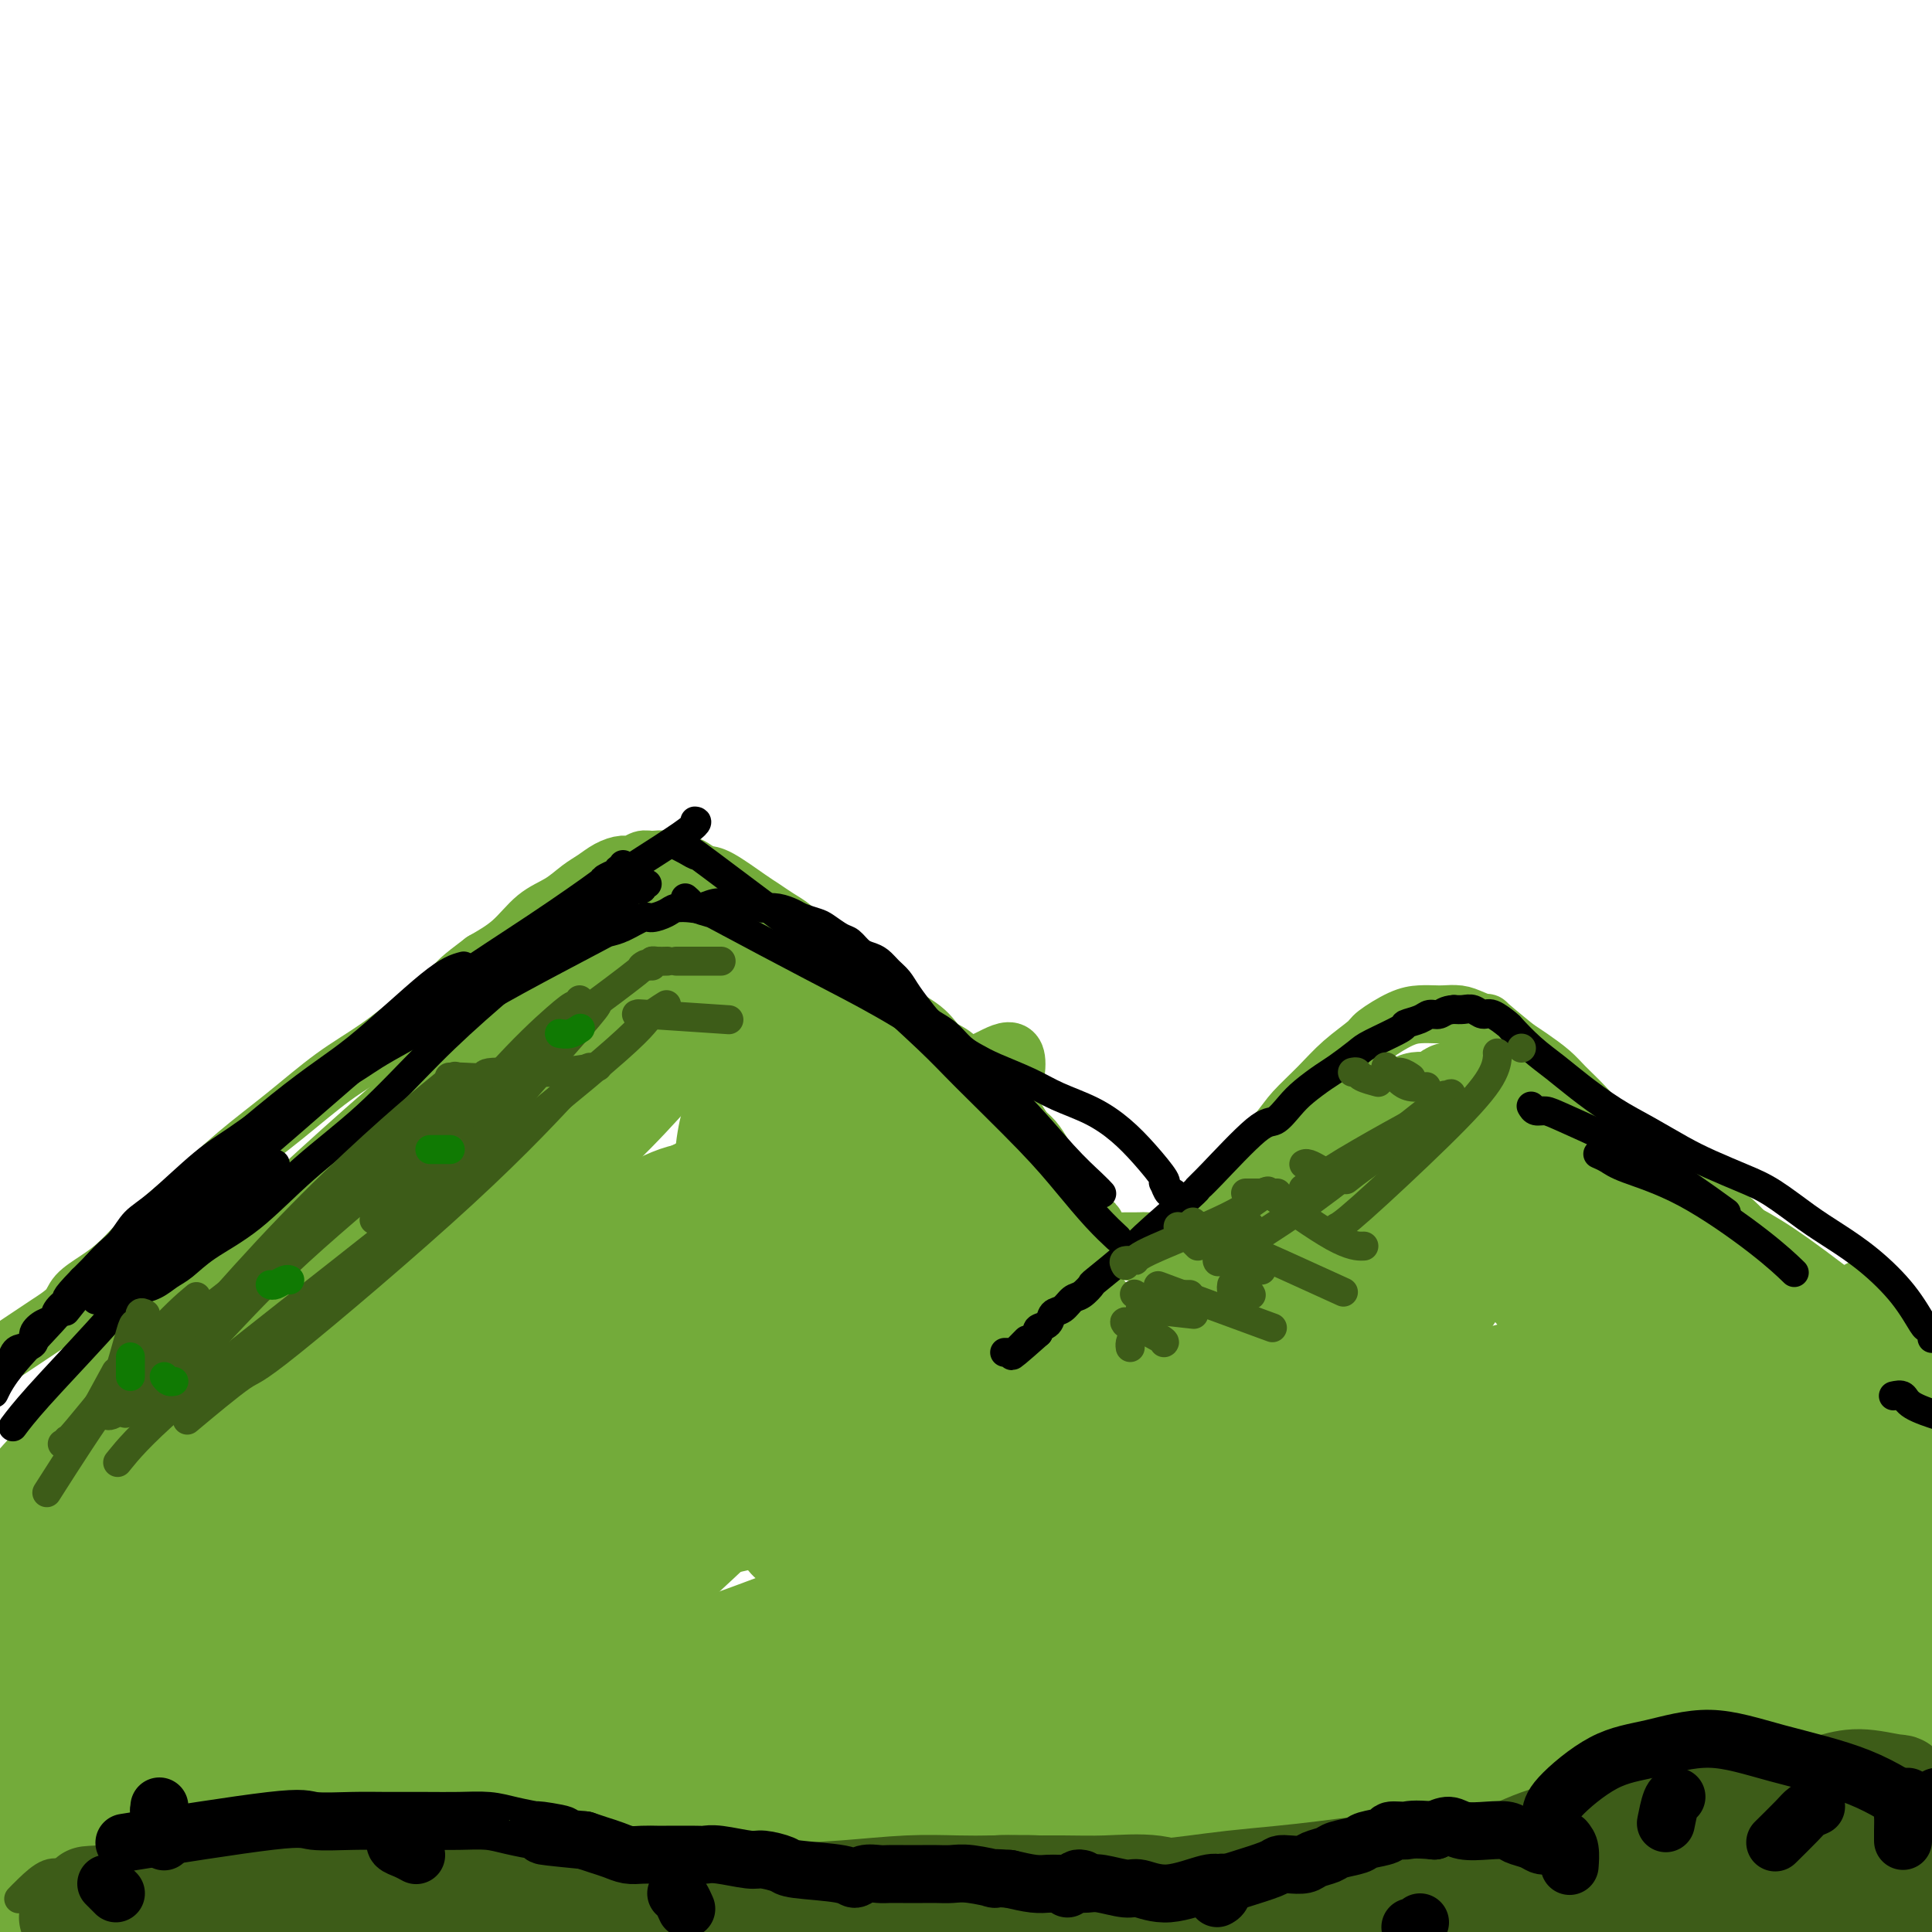 <svg viewBox='0 0 400 400' version='1.1' xmlns='http://www.w3.org/2000/svg' xmlns:xlink='http://www.w3.org/1999/xlink'><g fill='none' stroke='#73AB3A' stroke-width='12' stroke-linecap='round' stroke-linejoin='round'><path d='M387,267c-0.302,0.022 -0.605,0.043 -1,0c-0.395,-0.043 -0.883,-0.152 -1,0c-0.117,0.152 0.136,0.565 0,1c-0.136,0.435 -0.660,0.891 -1,1c-0.340,0.109 -0.497,-0.129 -1,0c-0.503,0.129 -1.353,0.624 -2,1c-0.647,0.376 -1.090,0.634 -2,1c-0.910,0.366 -2.286,0.841 -3,1c-0.714,0.159 -0.765,0.001 -1,0c-0.235,-0.001 -0.655,0.154 -1,0c-0.345,-0.154 -0.613,-0.618 -1,-1c-0.387,-0.382 -0.891,-0.683 -1,-1c-0.109,-0.317 0.176,-0.651 0,-1c-0.176,-0.349 -0.813,-0.715 -1,-1c-0.187,-0.285 0.075,-0.491 0,-1c-0.075,-0.509 -0.488,-1.323 -1,-2c-0.512,-0.677 -1.124,-1.219 -2,-2c-0.876,-0.781 -2.015,-1.801 -3,-3c-0.985,-1.199 -1.815,-2.577 -3,-4c-1.185,-1.423 -2.724,-2.892 -4,-4c-1.276,-1.108 -2.287,-1.857 -4,-3c-1.713,-1.143 -4.127,-2.682 -6,-4c-1.873,-1.318 -3.205,-2.415 -5,-4c-1.795,-1.585 -4.054,-3.659 -6,-5c-1.946,-1.341 -3.578,-1.948 -5,-3c-1.422,-1.052 -2.635,-2.547 -4,-4c-1.365,-1.453 -2.881,-2.864 -4,-4c-1.119,-1.136 -1.840,-1.998 -3,-3c-1.160,-1.002 -2.760,-2.143 -4,-3c-1.240,-0.857 -2.120,-1.428 -3,-2'/><path d='M314,217c-8.021,-6.503 -6.074,-5.259 -6,-5c0.074,0.259 -1.726,-0.467 -3,-1c-1.274,-0.533 -2.022,-0.874 -3,-1c-0.978,-0.126 -2.185,-0.038 -3,0c-0.815,0.038 -1.237,0.025 -2,0c-0.763,-0.025 -1.866,-0.062 -3,0c-1.134,0.062 -2.300,0.223 -4,1c-1.700,0.777 -3.933,2.168 -5,3c-1.067,0.832 -0.968,1.104 -2,2c-1.032,0.896 -3.195,2.417 -5,4c-1.805,1.583 -3.253,3.227 -5,5c-1.747,1.773 -3.791,3.674 -5,5c-1.209,1.326 -1.581,2.076 -4,5c-2.419,2.924 -6.886,8.023 -9,11c-2.114,2.977 -1.877,3.834 -2,4c-0.123,0.166 -0.606,-0.358 -1,0c-0.394,0.358 -0.698,1.597 -1,2c-0.302,0.403 -0.602,-0.032 -1,0c-0.398,0.032 -0.895,0.529 -1,1c-0.105,0.471 0.183,0.915 0,1c-0.183,0.085 -0.837,-0.187 -1,0c-0.163,0.187 0.166,0.835 0,1c-0.166,0.165 -0.828,-0.152 -1,0c-0.172,0.152 0.146,0.772 0,1c-0.146,0.228 -0.756,0.065 -1,0c-0.244,-0.065 -0.122,-0.033 0,0'/><path d='M246,256c-6.762,6.897 -1.667,1.639 0,0c1.667,-1.639 -0.093,0.342 -1,1c-0.907,0.658 -0.961,-0.006 -1,0c-0.039,0.006 -0.063,0.681 0,1c0.063,0.319 0.214,0.282 0,0c-0.214,-0.282 -0.793,-0.808 -1,-1c-0.207,-0.192 -0.043,-0.052 0,0c0.043,0.052 -0.035,0.014 0,0c0.035,-0.014 0.182,-0.004 0,0c-0.182,0.004 -0.694,0.001 -1,0c-0.306,-0.001 -0.408,-0.000 -1,0c-0.592,0.000 -1.676,0.000 -2,0c-0.324,-0.000 0.110,-0.000 0,0c-0.110,0.000 -0.764,0.000 -1,0c-0.236,-0.000 -0.053,-0.000 0,0c0.053,0.000 -0.024,0.000 0,0c0.024,-0.000 0.150,-0.000 0,0c-0.150,0.000 -0.575,0.000 -1,0'/><path d='M237,257c-1.262,0.155 0.083,0.041 0,0c-0.083,-0.041 -1.594,-0.011 -2,0c-0.406,0.011 0.294,0.003 0,0c-0.294,-0.003 -1.583,-0.000 -2,0c-0.417,0.000 0.039,-0.002 0,0c-0.039,0.002 -0.574,0.008 -1,0c-0.426,-0.008 -0.743,-0.030 -1,0c-0.257,0.030 -0.453,0.113 -1,0c-0.547,-0.113 -1.445,-0.422 -2,-1c-0.555,-0.578 -0.769,-1.425 -1,-2c-0.231,-0.575 -0.481,-0.877 -1,-1c-0.519,-0.123 -1.309,-0.067 -2,-1c-0.691,-0.933 -1.284,-2.854 -2,-4c-0.716,-1.146 -1.557,-1.519 -2,-2c-0.443,-0.481 -0.489,-1.072 -1,-2c-0.511,-0.928 -1.488,-2.192 -2,-3c-0.512,-0.808 -0.559,-1.160 -1,-2c-0.441,-0.840 -1.277,-2.168 -2,-3c-0.723,-0.832 -1.333,-1.168 -2,-2c-0.667,-0.832 -1.390,-2.161 -2,-3c-0.610,-0.839 -1.107,-1.187 -2,-2c-0.893,-0.813 -2.182,-2.090 -3,-3c-0.818,-0.910 -1.164,-1.451 -2,-2c-0.836,-0.549 -2.163,-1.106 -3,-2c-0.837,-0.894 -1.186,-2.126 -2,-3c-0.814,-0.874 -2.095,-1.389 -3,-2c-0.905,-0.611 -1.436,-1.318 -2,-2c-0.564,-0.682 -1.161,-1.338 -2,-2c-0.839,-0.662 -1.919,-1.331 -3,-2'/><path d='M188,211c-4.680,-3.900 -5.379,-3.650 -6,-4c-0.621,-0.350 -1.162,-1.301 -2,-2c-0.838,-0.699 -1.972,-1.146 -3,-2c-1.028,-0.854 -1.951,-2.116 -3,-3c-1.049,-0.884 -2.223,-1.391 -3,-2c-0.777,-0.609 -1.156,-1.318 -2,-2c-0.844,-0.682 -2.151,-1.335 -3,-2c-0.849,-0.665 -1.239,-1.341 -2,-2c-0.761,-0.659 -1.895,-1.300 -3,-2c-1.105,-0.700 -2.183,-1.458 -3,-2c-0.817,-0.542 -1.374,-0.867 -3,-2c-1.626,-1.133 -4.323,-3.073 -6,-4c-1.677,-0.927 -2.335,-0.841 -3,-1c-0.665,-0.159 -1.337,-0.564 -2,-1c-0.663,-0.436 -1.318,-0.902 -2,-1c-0.682,-0.098 -1.390,0.174 -2,0c-0.610,-0.174 -1.121,-0.793 -2,-1c-0.879,-0.207 -2.125,-0.001 -3,0c-0.875,0.001 -1.378,-0.204 -2,0c-0.622,0.204 -1.362,0.816 -2,1c-0.638,0.184 -1.173,-0.061 -2,0c-0.827,0.061 -1.946,0.426 -3,1c-1.054,0.574 -2.044,1.357 -3,2c-0.956,0.643 -1.878,1.148 -3,2c-1.122,0.852 -2.445,2.053 -4,3c-1.555,0.947 -3.342,1.640 -5,3c-1.658,1.360 -3.188,3.389 -5,5c-1.812,1.611 -3.906,2.806 -6,4'/><path d='M100,199c-5.073,3.803 -4.754,3.810 -6,5c-1.246,1.190 -4.055,3.564 -7,6c-2.945,2.436 -6.025,4.933 -9,7c-2.975,2.067 -5.845,3.703 -9,6c-3.155,2.297 -6.594,5.254 -10,8c-3.406,2.746 -6.777,5.281 -10,8c-3.223,2.719 -6.297,5.624 -9,8c-2.703,2.376 -5.036,4.225 -7,6c-1.964,1.775 -3.560,3.475 -5,5c-1.440,1.525 -2.725,2.874 -4,4c-1.275,1.126 -2.540,2.029 -4,3c-1.460,0.971 -3.115,2.010 -4,3c-0.885,0.990 -1.001,1.929 -2,3c-0.999,1.071 -2.881,2.273 -4,3c-1.119,0.727 -1.477,0.979 -3,2c-1.523,1.021 -4.212,2.810 -6,4c-1.788,1.190 -2.674,1.782 -3,2c-0.326,0.218 -0.093,0.062 0,0c0.093,-0.062 0.047,-0.031 0,0'/><path d='M247,364c1.739,-0.620 3.478,-1.241 12,-3c8.522,-1.759 23.826,-4.657 35,-6c11.174,-1.343 18.216,-1.132 24,-1c5.784,0.132 10.309,0.185 14,1c3.691,0.815 6.547,2.391 7,4c0.453,1.609 -1.498,3.250 -9,5c-7.502,1.750 -20.554,3.609 -38,6c-17.446,2.391 -39.287,5.315 -56,7c-16.713,1.685 -28.297,2.132 -49,2c-20.703,-0.132 -50.524,-0.845 -69,-2c-18.476,-1.155 -25.608,-2.754 -31,-4c-5.392,-1.246 -9.045,-2.138 -12,-3c-2.955,-0.862 -5.211,-1.694 -4,-3c1.211,-1.306 5.891,-3.087 5,-4c-0.891,-0.913 -7.352,-0.958 9,-3c16.352,-2.042 55.515,-6.079 82,-7c26.485,-0.921 40.290,1.276 59,6c18.710,4.724 42.326,11.977 55,16c12.674,4.023 14.406,4.816 25,9c10.594,4.184 30.051,11.758 43,17c12.949,5.242 19.391,8.150 24,10c4.609,1.850 7.385,2.641 9,3c1.615,0.359 2.069,0.284 1,0c-1.069,-0.284 -3.660,-0.778 -11,-3c-7.340,-2.222 -19.427,-6.173 -38,-10c-18.573,-3.827 -43.631,-7.531 -66,-10c-22.369,-2.469 -42.047,-3.703 -65,-4c-22.953,-0.297 -49.180,0.343 -74,2c-24.820,1.657 -48.234,4.331 -67,8c-18.766,3.669 -32.883,8.335 -47,13'/><path d='M15,410c-10.138,3.588 -11.981,6.059 -10,7c1.981,0.941 7.788,0.353 27,-3c19.212,-3.353 51.830,-9.471 78,-13c26.170,-3.529 45.894,-4.468 65,-6c19.106,-1.532 37.595,-3.657 66,-4c28.405,-0.343 66.724,1.095 85,2c18.276,0.905 16.507,1.276 21,2c4.493,0.724 15.246,1.802 20,3c4.754,1.198 3.508,2.516 3,3c-0.508,0.484 -0.278,0.133 -3,1c-2.722,0.867 -8.396,2.953 -30,6c-21.604,3.047 -59.137,7.056 -82,9c-22.863,1.944 -31.056,1.825 -74,2c-42.944,0.175 -120.640,0.645 -152,1c-31.360,0.355 -16.384,0.597 -11,1c5.384,0.403 1.177,0.968 7,0c5.823,-0.968 21.678,-3.469 45,-6c23.322,-2.531 54.112,-5.094 81,-7c26.888,-1.906 49.873,-3.157 74,-4c24.127,-0.843 49.395,-1.280 72,-2c22.605,-0.720 42.545,-1.725 57,-2c14.455,-0.275 23.424,0.180 28,0c4.576,-0.180 4.758,-0.995 5,-1c0.242,-0.005 0.543,0.800 -6,0c-6.543,-0.800 -19.929,-3.204 -43,-6c-23.071,-2.796 -55.827,-5.984 -88,-9c-32.173,-3.016 -63.764,-5.862 -95,-7c-31.236,-1.138 -62.118,-0.569 -93,0'/><path d='M62,377c-30.134,1.925 -58.969,6.736 -70,9c-11.031,2.264 -4.258,1.981 -1,2c3.258,0.019 3.002,0.340 0,1c-3.002,0.660 -8.751,1.659 17,-5c25.751,-6.659 83.003,-20.976 127,-29c43.997,-8.024 74.738,-9.756 91,-11c16.262,-1.244 18.044,-2.001 44,-2c25.956,0.001 76.086,0.760 101,2c24.914,1.240 24.611,2.960 25,4c0.389,1.040 1.470,1.401 2,2c0.530,0.599 0.510,1.437 -17,3c-17.510,1.563 -52.510,3.850 -62,2c-9.490,-1.850 6.531,-7.839 -60,1c-66.531,8.839 -215.615,32.505 -268,41c-52.385,8.495 -8.073,1.817 8,-1c16.073,-2.817 3.907,-1.774 20,-8c16.093,-6.226 60.444,-19.722 96,-28c35.556,-8.278 62.317,-11.336 93,-14c30.683,-2.664 65.289,-4.932 95,-5c29.711,-0.068 54.528,2.064 72,4c17.472,1.936 27.597,3.677 31,5c3.403,1.323 0.082,2.229 2,3c1.918,0.771 9.075,1.405 -28,3c-37.075,1.595 -118.381,4.149 -170,6c-51.619,1.851 -73.551,2.998 -101,6c-27.449,3.002 -60.414,7.858 -78,11c-17.586,3.142 -19.793,4.571 -22,6'/><path d='M9,385c-13.862,2.838 1.484,1.433 7,1c5.516,-0.433 1.204,0.105 20,-3c18.796,-3.105 60.700,-9.854 94,-15c33.300,-5.146 57.996,-8.687 85,-11c27.004,-2.313 56.318,-3.396 82,-4c25.682,-0.604 47.734,-0.729 62,0c14.266,0.729 20.747,2.313 24,4c3.253,1.687 3.279,3.479 2,5c-1.279,1.521 -3.862,2.772 -15,6c-11.138,3.228 -30.831,8.434 -61,13c-30.169,4.566 -70.815,8.493 -107,12c-36.185,3.507 -67.909,6.595 -97,9c-29.091,2.405 -55.549,4.129 -75,6c-19.451,1.871 -31.897,3.890 -32,2c-0.103,-1.890 12.135,-7.688 20,-11c7.865,-3.312 11.355,-4.139 32,-9c20.645,-4.861 58.445,-13.758 91,-19c32.555,-5.242 59.865,-6.830 87,-9c27.135,-2.170 54.093,-4.922 78,-7c23.907,-2.078 44.761,-3.483 56,-4c11.239,-0.517 12.864,-0.145 14,0c1.136,0.145 1.783,0.063 0,0c-1.783,-0.063 -5.998,-0.107 -25,0c-19.002,0.107 -52.792,0.367 -85,1c-32.208,0.633 -62.833,1.640 -94,3c-31.167,1.360 -62.876,3.071 -90,6c-27.124,2.929 -49.662,7.074 -64,10c-14.338,2.926 -20.476,4.634 -23,6c-2.524,1.366 -1.436,2.390 1,2c2.436,-0.390 6.218,-2.195 10,-4'/><path d='M6,375c11.737,-4.478 35.580,-14.674 60,-25c24.420,-10.326 49.418,-20.783 69,-28c19.582,-7.217 33.749,-11.194 48,-15c14.251,-3.806 28.586,-7.441 36,-9c7.414,-1.559 7.905,-1.044 10,-1c2.095,0.044 5.792,-0.385 1,1c-4.792,1.385 -18.075,4.584 -33,8c-14.925,3.416 -31.494,7.049 -51,12c-19.506,4.951 -41.949,11.220 -64,18c-22.051,6.780 -43.711,14.070 -58,20c-14.289,5.930 -21.206,10.500 -26,14c-4.794,3.500 -7.466,5.930 -7,6c0.466,0.070 4.069,-2.220 0,0c-4.069,2.220 -15.808,8.951 8,-6c23.808,-14.951 83.165,-51.583 116,-70c32.835,-18.417 39.148,-18.617 45,-20c5.852,-1.383 11.242,-3.947 17,-6c5.758,-2.053 11.884,-3.595 16,-5c4.116,-1.405 6.221,-2.673 7,-3c0.779,-0.327 0.230,0.286 -1,1c-1.230,0.714 -3.143,1.528 -19,7c-15.857,5.472 -45.659,15.601 -70,25c-24.341,9.399 -43.222,18.069 -62,27c-18.778,8.931 -37.454,18.123 -47,25c-9.546,6.877 -9.961,11.439 -10,14c-0.039,2.561 0.299,3.119 0,3c-0.299,-0.119 -1.234,-0.917 0,-6c1.234,-5.083 4.638,-14.452 14,-25c9.362,-10.548 24.681,-22.274 40,-34'/><path d='M45,303c14.340,-11.088 30.189,-21.809 40,-29c9.811,-7.191 13.583,-10.851 16,-13c2.417,-2.149 3.478,-2.787 5,-4c1.522,-1.213 3.507,-3.000 5,-4c1.493,-1.000 2.496,-1.214 2,-1c-0.496,0.214 -2.491,0.855 -6,3c-3.509,2.145 -8.531,5.794 -10,7c-1.469,1.206 0.617,-0.031 -8,6c-8.617,6.031 -27.936,19.331 -42,29c-14.064,9.669 -22.874,15.709 -27,18c-4.126,2.291 -3.570,0.834 -6,3c-2.430,2.166 -7.848,7.954 -11,11c-3.152,3.046 -4.038,3.349 -5,3c-0.962,-0.349 -1.999,-1.349 2,-8c3.999,-6.651 13.036,-18.952 27,-33c13.964,-14.048 32.856,-29.843 42,-37c9.144,-7.157 8.541,-5.675 14,-9c5.459,-3.325 16.980,-11.456 26,-17c9.020,-5.544 15.538,-8.502 20,-11c4.462,-2.498 6.867,-4.537 9,-6c2.133,-1.463 3.993,-2.350 5,-3c1.007,-0.650 1.160,-1.062 1,-1c-0.160,0.062 -0.633,0.597 -2,1c-1.367,0.403 -3.629,0.675 -7,2c-3.371,1.325 -7.851,3.703 -14,7c-6.149,3.297 -13.968,7.513 -23,13c-9.032,5.487 -19.278,12.247 -33,24c-13.722,11.753 -30.921,28.501 -40,38c-9.079,9.499 -10.040,11.750 -11,14'/><path d='M14,306c-9.684,11.055 -8.393,12.694 -9,14c-0.607,1.306 -3.111,2.281 -4,3c-0.889,0.719 -0.161,1.182 0,1c0.161,-0.182 -0.243,-1.007 0,-2c0.243,-0.993 1.134,-2.152 2,-4c0.866,-1.848 1.709,-4.386 5,-9c3.291,-4.614 9.032,-11.305 18,-20c8.968,-8.695 21.163,-19.394 35,-31c13.837,-11.606 29.317,-24.119 40,-32c10.683,-7.881 16.571,-11.132 21,-14c4.429,-2.868 7.401,-5.355 10,-7c2.599,-1.645 4.825,-2.449 6,-3c1.175,-0.551 1.298,-0.849 2,-1c0.702,-0.151 1.982,-0.154 0,1c-1.982,1.154 -7.225,3.464 -22,13c-14.775,9.536 -39.084,26.296 -61,44c-21.916,17.704 -41.441,36.351 -51,46c-9.559,9.649 -9.151,10.301 -10,12c-0.849,1.699 -2.954,4.444 -4,6c-1.046,1.556 -1.032,1.923 -1,2c0.032,0.077 0.082,-0.137 0,-1c-0.082,-0.863 -0.296,-2.376 2,-6c2.296,-3.624 7.102,-9.361 15,-18c7.898,-8.639 18.888,-20.182 32,-33c13.112,-12.818 28.345,-26.913 40,-37c11.655,-10.087 19.732,-16.168 27,-21c7.268,-4.832 13.726,-8.416 19,-11c5.274,-2.584 9.364,-4.167 13,-5c3.636,-0.833 6.818,-0.917 10,-1'/><path d='M149,192c5.896,-0.285 9.135,2.004 11,4c1.865,1.996 2.357,3.701 2,7c-0.357,3.299 -1.562,8.194 -2,11c-0.438,2.806 -0.108,3.525 -2,8c-1.892,4.475 -6.005,12.705 -12,26c-5.995,13.295 -13.873,31.653 -19,45c-5.127,13.347 -7.501,21.682 -11,31c-3.499,9.318 -8.121,19.617 -12,26c-3.879,6.383 -7.016,8.849 -10,11c-2.984,2.151 -5.814,3.987 -9,5c-3.186,1.013 -6.728,1.204 -10,0c-3.272,-1.204 -6.275,-3.803 -8,-7c-1.725,-3.197 -2.172,-6.993 -2,-12c0.172,-5.007 0.961,-11.224 5,-21c4.039,-9.776 11.326,-23.109 23,-37c11.674,-13.891 27.736,-28.339 41,-39c13.264,-10.661 23.732,-17.534 33,-22c9.268,-4.466 17.337,-6.526 23,-7c5.663,-0.474 8.922,0.637 13,-1c4.078,-1.637 8.976,-6.023 7,4c-1.976,10.023 -10.827,34.454 -20,51c-9.173,16.546 -18.668,25.208 -28,34c-9.332,8.792 -18.502,17.716 -26,24c-7.498,6.284 -13.324,9.930 -18,12c-4.676,2.070 -8.203,2.566 -11,2c-2.797,-0.566 -4.863,-2.193 -7,-5c-2.137,-2.807 -4.345,-6.794 -6,-11c-1.655,-4.206 -2.759,-8.630 -2,-15c0.759,-6.370 3.379,-14.685 6,-23'/><path d='M98,293c2.463,-6.188 5.621,-10.156 22,-17c16.379,-6.844 45.981,-16.562 66,-20c20.019,-3.438 30.456,-0.597 36,1c5.544,1.597 6.193,1.950 9,2c2.807,0.050 7.770,-0.202 13,6c5.230,6.202 10.725,18.857 -14,35c-24.725,16.143 -79.672,35.774 -110,46c-30.328,10.226 -36.039,11.047 -47,14c-10.961,2.953 -27.174,8.038 -34,10c-6.826,1.962 -4.267,0.800 -9,3c-4.733,2.200 -16.759,7.762 -1,0c15.759,-7.762 59.302,-28.848 85,-40c25.698,-11.152 33.549,-12.371 45,-15c11.451,-2.629 26.500,-6.668 38,-9c11.500,-2.332 19.451,-2.955 25,-3c5.549,-0.045 8.695,0.489 11,1c2.305,0.511 3.769,0.997 4,2c0.231,1.003 -0.770,2.521 -4,5c-3.230,2.479 -8.690,5.919 -23,12c-14.310,6.081 -37.470,14.805 -52,20c-14.530,5.195 -20.431,6.862 -25,8c-4.569,1.138 -7.808,1.748 -10,2c-2.192,0.252 -3.339,0.148 -3,-1c0.339,-1.148 2.163,-3.339 8,-7c5.837,-3.661 15.687,-8.793 30,-15c14.313,-6.207 33.089,-13.488 47,-18c13.911,-4.512 22.955,-6.256 32,-8'/><path d='M237,307c15.181,-4.763 13.632,-3.669 15,-4c1.368,-0.331 5.652,-2.087 8,-3c2.348,-0.913 2.761,-0.982 3,-1c0.239,-0.018 0.305,0.017 -4,-1c-4.305,-1.017 -12.980,-3.086 -20,-5c-7.020,-1.914 -12.385,-3.674 -21,-8c-8.615,-4.326 -20.481,-11.217 -28,-16c-7.519,-4.783 -10.693,-7.456 -14,-11c-3.307,-3.544 -6.748,-7.959 -9,-11c-2.252,-3.041 -3.314,-4.708 -4,-6c-0.686,-1.292 -0.995,-2.207 -1,-3c-0.005,-0.793 0.293,-1.462 0,-2c-0.293,-0.538 -1.179,-0.944 0,0c1.179,0.944 4.423,3.239 7,5c2.577,1.761 4.487,2.987 6,4c1.513,1.013 2.630,1.811 5,4c2.370,2.189 5.993,5.769 9,9c3.007,3.231 5.399,6.113 8,9c2.601,2.887 5.411,5.779 7,8c1.589,2.221 1.958,3.771 2,4c0.042,0.229 -0.244,-0.864 -1,-3c-0.756,-2.136 -1.984,-5.314 -5,-10c-3.016,-4.686 -7.820,-10.879 -12,-17c-4.180,-6.121 -7.736,-12.171 -13,-18c-5.264,-5.829 -12.236,-11.439 -15,-14c-2.764,-2.561 -1.321,-2.074 -5,-1c-3.679,1.074 -12.480,2.735 -20,6c-7.520,3.265 -13.760,8.132 -20,13'/><path d='M115,235c-13.386,11.768 -36.850,34.689 -50,48c-13.150,13.311 -15.986,17.014 -21,24c-5.014,6.986 -12.207,17.256 -17,24c-4.793,6.744 -7.187,9.961 -9,13c-1.813,3.039 -3.044,5.901 -4,8c-0.956,2.099 -1.638,3.435 -1,3c0.638,-0.435 2.596,-2.643 6,-6c3.404,-3.357 8.256,-7.865 18,-16c9.744,-8.135 24.382,-19.899 40,-32c15.618,-12.101 32.217,-24.540 45,-34c12.783,-9.460 21.752,-15.941 29,-22c7.248,-6.059 12.776,-11.695 15,-14c2.224,-2.305 1.142,-1.278 1,-1c-0.142,0.278 0.654,-0.192 -14,7c-14.654,7.192 -44.757,22.045 -63,32c-18.243,9.955 -24.626,15.012 -34,22c-9.374,6.988 -21.740,15.907 -30,23c-8.260,7.093 -12.413,12.359 -15,16c-2.587,3.641 -3.609,5.655 -4,7c-0.391,1.345 -0.152,2.020 0,2c0.152,-0.020 0.219,-0.735 2,-3c1.781,-2.265 5.278,-6.082 12,-12c6.722,-5.918 16.668,-13.939 33,-26c16.332,-12.061 39.050,-28.163 55,-38c15.950,-9.837 25.131,-13.410 34,-17c8.869,-3.590 17.426,-7.197 23,-9c5.574,-1.803 8.164,-1.801 11,-1c2.836,0.801 5.918,2.400 9,4'/><path d='M186,237c4.309,5.255 10.580,16.394 14,24c3.420,7.606 3.988,11.680 6,17c2.012,5.320 5.467,11.886 9,18c3.533,6.114 7.145,11.777 11,17c3.855,5.223 7.952,10.006 14,14c6.048,3.994 14.045,7.199 19,8c4.955,0.801 6.866,-0.804 8,-3c1.134,-2.196 1.490,-4.985 1,-8c-0.490,-3.015 -1.828,-6.256 -7,-12c-5.172,-5.744 -14.179,-13.991 -20,-19c-5.821,-5.009 -8.458,-6.779 -17,-13c-8.542,-6.221 -22.991,-16.895 -31,-23c-8.009,-6.105 -9.577,-7.643 -13,-10c-3.423,-2.357 -8.700,-5.532 -13,-8c-4.300,-2.468 -7.621,-4.230 -10,-5c-2.379,-0.770 -3.814,-0.548 -5,0c-1.186,0.548 -2.121,1.423 -2,3c0.121,1.577 1.300,3.855 4,6c2.700,2.145 6.922,4.158 12,7c5.078,2.842 11.010,6.514 25,15c13.990,8.486 36.036,21.785 46,28c9.964,6.215 7.847,5.347 7,5c-0.847,-0.347 -0.423,-0.174 0,0'/></g>
<g fill='none' stroke='#73AB3A' stroke-width='20' stroke-linecap='round' stroke-linejoin='round'><path d='M261,322c0.080,-0.027 0.161,-0.055 0,0c-0.161,0.055 -0.563,0.191 -1,0c-0.437,-0.191 -0.908,-0.711 -1,-1c-0.092,-0.289 0.195,-0.348 0,-1c-0.195,-0.652 -0.871,-1.898 -1,-2c-0.129,-0.102 0.291,0.940 -2,-3c-2.291,-3.940 -7.291,-12.861 -12,-20c-4.709,-7.139 -9.125,-12.494 -14,-18c-4.875,-5.506 -10.209,-11.162 -15,-17c-4.791,-5.838 -9.040,-11.856 -13,-17c-3.960,-5.144 -7.631,-9.412 -11,-13c-3.369,-3.588 -6.436,-6.494 -9,-9c-2.564,-2.506 -4.623,-4.610 -6,-6c-1.377,-1.390 -2.070,-2.065 -3,-3c-0.930,-0.935 -2.095,-2.131 -3,-3c-0.905,-0.869 -1.548,-1.413 -2,-2c-0.452,-0.587 -0.713,-1.219 -1,-2c-0.287,-0.781 -0.599,-1.711 -1,-2c-0.401,-0.289 -0.891,0.062 -1,0c-0.109,-0.062 0.164,-0.537 0,-1c-0.164,-0.463 -0.764,-0.912 -1,-1c-0.236,-0.088 -0.107,0.187 0,0c0.107,-0.187 0.192,-0.836 0,-1c-0.192,-0.164 -0.661,0.155 -1,0c-0.339,-0.155 -0.547,-0.785 -1,-1c-0.453,-0.215 -1.152,-0.016 -2,0c-0.848,0.016 -1.844,-0.149 -3,0c-1.156,0.149 -2.473,0.614 -6,3c-3.527,2.386 -9.263,6.693 -15,11'/><path d='M136,213c-10.186,8.891 -28.150,25.617 -43,41c-14.850,15.383 -26.587,29.421 -37,41c-10.413,11.579 -19.503,20.698 -25,26c-5.497,5.302 -7.400,6.788 -9,8c-1.600,1.212 -2.897,2.151 -4,3c-1.103,0.849 -2.013,1.609 -2,1c0.013,-0.609 0.947,-2.588 2,-4c1.053,-1.412 2.225,-2.257 6,-6c3.775,-3.743 10.154,-10.383 20,-19c9.846,-8.617 23.158,-19.212 37,-31c13.842,-11.788 28.214,-24.769 37,-33c8.786,-8.231 11.987,-11.711 15,-15c3.013,-3.289 5.836,-6.386 8,-9c2.164,-2.614 3.667,-4.747 5,-6c1.333,-1.253 2.496,-1.628 3,-2c0.504,-0.372 0.347,-0.740 0,0c-0.347,0.740 -0.886,2.589 -24,22c-23.114,19.411 -68.803,56.383 -90,74c-21.197,17.617 -17.904,15.878 -18,16c-0.096,0.122 -3.583,2.105 -6,4c-2.417,1.895 -3.766,3.703 3,-4c6.766,-7.703 21.647,-24.915 41,-46c19.353,-21.085 43.176,-46.042 67,-71'/><path d='M122,203c19.371,-20.019 12.298,-9.565 12,-4c-0.298,5.565 6.180,6.242 11,9c4.820,2.758 7.981,7.599 18,16c10.019,8.401 26.896,20.363 43,34c16.104,13.637 31.435,28.949 41,39c9.565,10.051 13.364,14.841 16,18c2.636,3.159 4.109,4.686 1,3c-3.109,-1.686 -10.799,-6.587 -25,-14c-14.201,-7.413 -34.912,-17.339 -55,-24c-20.088,-6.661 -39.554,-10.058 -54,-10c-14.446,0.058 -23.873,3.571 -33,8c-9.127,4.429 -17.954,9.775 -26,17c-8.046,7.225 -15.311,16.328 -18,20c-2.689,3.672 -0.801,1.912 -2,5c-1.199,3.088 -5.485,11.025 8,11c13.485,-0.025 44.743,-8.013 76,-16'/><path d='M135,315c17.059,-4.194 21.705,-6.680 27,-9c5.295,-2.320 11.238,-4.474 16,-6c4.762,-1.526 8.341,-2.424 11,-3c2.659,-0.576 4.396,-0.828 6,-1c1.604,-0.172 3.075,-0.262 1,0c-2.075,0.262 -7.696,0.878 -18,2c-10.304,1.122 -25.293,2.752 -35,4c-9.707,1.248 -14.133,2.114 -27,4c-12.867,1.886 -34.175,4.794 -47,7c-12.825,2.206 -17.166,3.712 -20,5c-2.834,1.288 -4.161,2.359 -5,3c-0.839,0.641 -1.190,0.853 1,1c2.190,0.147 6.921,0.230 11,0c4.079,-0.230 7.505,-0.774 35,-5c27.495,-4.226 79.060,-12.133 102,-15c22.940,-2.867 17.254,-0.695 16,0c-1.254,0.695 1.923,-0.088 2,0c0.077,0.088 -2.945,1.046 -7,2c-4.055,0.954 -9.141,1.903 -24,4c-14.859,2.097 -39.490,5.343 -52,7c-12.510,1.657 -12.900,1.726 -20,2c-7.100,0.274 -20.910,0.753 -29,1c-8.090,0.247 -10.460,0.262 -13,0c-2.540,-0.262 -5.250,-0.799 -5,-2c0.250,-1.201 3.459,-3.064 5,-4c1.541,-0.936 1.415,-0.944 8,-4c6.585,-3.056 19.881,-9.159 33,-15c13.119,-5.841 26.059,-11.421 39,-17'/><path d='M146,276c17.320,-8.344 18.118,-9.205 20,-11c1.882,-1.795 4.846,-4.524 6,-6c1.154,-1.476 0.497,-1.700 0,-2c-0.497,-0.300 -0.834,-0.677 -2,-1c-1.166,-0.323 -3.160,-0.591 -6,0c-2.840,0.591 -6.527,2.043 -11,4c-4.473,1.957 -9.734,4.420 -15,8c-5.266,3.580 -10.538,8.278 -15,13c-4.462,4.722 -8.114,9.468 -12,15c-3.886,5.532 -8.005,11.851 -10,15c-1.995,3.149 -1.865,3.130 -5,8c-3.135,4.870 -9.535,14.629 -1,5c8.535,-9.629 32.004,-38.647 46,-58c13.996,-19.353 18.521,-29.041 21,-34c2.479,-4.959 2.914,-5.190 4,-7c1.086,-1.810 2.823,-5.199 4,-7c1.177,-1.801 1.795,-2.012 1,-1c-0.795,1.012 -3.004,3.249 -5,6c-1.996,2.751 -3.779,6.016 -6,10c-2.221,3.984 -4.880,8.686 -7,14c-2.120,5.314 -3.701,11.241 -5,16c-1.299,4.759 -2.315,8.350 -1,14c1.315,5.650 4.961,13.360 8,18c3.039,4.640 5.472,6.211 9,8c3.528,1.789 8.151,3.797 11,4c2.849,0.203 3.925,-1.398 5,-3'/><path d='M180,304c1.190,-2.562 1.665,-7.465 1,-11c-0.665,-3.535 -2.472,-5.700 -4,-9c-1.528,-3.300 -2.778,-7.735 -5,-12c-2.222,-4.265 -5.415,-8.360 -8,-12c-2.585,-3.640 -4.563,-6.825 -7,-9c-2.437,-2.175 -5.333,-3.341 -8,-4c-2.667,-0.659 -5.104,-0.812 -8,0c-2.896,0.812 -6.252,2.589 -10,5c-3.748,2.411 -7.888,5.457 -13,9c-5.112,3.543 -11.196,7.585 -22,17c-10.804,9.415 -26.329,24.203 -37,35c-10.671,10.797 -16.488,17.603 -22,24c-5.512,6.397 -10.718,12.386 -14,16c-3.282,3.614 -4.642,4.854 -7,7c-2.358,2.146 -5.716,5.199 -7,6c-1.284,0.801 -0.494,-0.649 0,-2c0.494,-1.351 0.692,-2.602 3,-7c2.308,-4.398 6.725,-11.941 13,-21c6.275,-9.059 14.409,-19.633 30,-36c15.591,-16.367 38.641,-38.529 49,-49c10.359,-10.471 8.029,-9.253 9,-10c0.971,-0.747 5.244,-3.460 7,-5c1.756,-1.540 0.996,-1.907 1,-2c0.004,-0.093 0.772,0.088 1,0c0.228,-0.088 -0.083,-0.446 -3,1c-2.917,1.446 -8.439,4.697 -11,6c-2.561,1.303 -2.160,0.658 -7,3c-4.840,2.342 -14.920,7.671 -25,13'/><path d='M76,257c-12.984,6.737 -22.442,12.078 -35,23c-12.558,10.922 -28.214,27.424 -36,38c-7.786,10.576 -7.701,15.226 -9,19c-1.299,3.774 -3.981,6.673 -5,9c-1.019,2.327 -0.376,4.083 0,5c0.376,0.917 0.483,0.994 0,0c-0.483,-0.994 -1.557,-3.060 0,-7c1.557,-3.940 5.744,-9.753 15,-22c9.256,-12.247 23.579,-30.928 34,-43c10.421,-12.072 16.939,-17.535 22,-22c5.061,-4.465 8.666,-7.933 12,-11c3.334,-3.067 6.397,-5.731 9,-8c2.603,-2.269 4.747,-4.141 6,-5c1.253,-0.859 1.614,-0.706 2,-1c0.386,-0.294 0.795,-1.036 1,-1c0.205,0.036 0.205,0.849 0,1c-0.205,0.151 -0.616,-0.362 -1,0c-0.384,0.362 -0.742,1.598 -2,3c-1.258,1.402 -3.416,2.969 -6,5c-2.584,2.031 -5.592,4.525 -9,7c-3.408,2.475 -7.215,4.930 -12,9c-4.785,4.070 -10.549,9.753 -15,13c-4.451,3.247 -7.589,4.057 -18,17c-10.411,12.943 -28.096,38.020 -35,48c-6.904,9.980 -3.027,4.865 -2,3c1.027,-1.865 -0.797,-0.479 0,-2c0.797,-1.521 4.215,-5.948 11,-12c6.785,-6.052 16.939,-13.729 35,-21c18.061,-7.271 44.031,-14.135 70,-21'/><path d='M108,281c22.305,-4.285 43.066,-4.497 56,-5c12.934,-0.503 18.039,-1.296 23,-1c4.961,0.296 9.777,1.682 14,3c4.223,1.318 7.852,2.568 10,5c2.148,2.432 2.816,6.046 4,10c1.184,3.954 2.884,8.249 -11,20c-13.884,11.751 -43.352,30.958 -62,41c-18.648,10.042 -26.475,10.917 -34,14c-7.525,3.083 -14.749,8.373 -19,11c-4.251,2.627 -5.528,2.590 -6,3c-0.472,0.410 -0.139,1.265 4,1c4.139,-0.265 12.085,-1.650 25,-5c12.915,-3.350 30.800,-8.663 73,-17c42.200,-8.337 108.717,-19.696 141,-24c32.283,-4.304 30.332,-1.552 30,0c-0.332,1.552 0.954,1.903 2,2c1.046,0.097 1.853,-0.059 -1,1c-2.853,1.059 -9.367,3.333 -21,6c-11.633,2.667 -28.384,5.728 -50,9c-21.616,3.272 -48.097,6.757 -68,10c-19.903,3.243 -33.228,6.245 -47,9c-13.772,2.755 -27.990,5.263 -36,7c-8.010,1.737 -9.812,2.703 -11,3c-1.188,0.297 -1.762,-0.075 -2,0c-0.238,0.075 -0.141,0.597 6,0c6.141,-0.597 18.326,-2.313 37,-5c18.674,-2.687 43.837,-6.343 69,-10'/><path d='M234,369c35.430,-3.717 69.005,-5.509 94,-7c24.995,-1.491 41.409,-2.680 54,-3c12.591,-0.320 21.361,0.228 26,1c4.639,0.772 5.149,1.769 6,2c0.851,0.231 2.042,-0.303 -2,0c-4.042,0.303 -13.316,1.442 -19,2c-5.684,0.558 -7.776,0.537 -20,1c-12.224,0.463 -34.580,1.412 -52,2c-17.420,0.588 -29.904,0.814 -44,1c-14.096,0.186 -29.805,0.332 -45,1c-15.195,0.668 -29.876,1.859 -42,3c-12.124,1.141 -21.689,2.234 -28,5c-6.311,2.766 -9.366,7.207 14,7c23.366,-0.207 73.155,-5.062 96,-7c22.845,-1.938 18.747,-0.957 29,-1c10.253,-0.043 34.858,-1.108 54,-1c19.142,0.108 32.819,1.390 41,2c8.181,0.610 10.864,0.549 13,1c2.136,0.451 3.726,1.416 3,2c-0.726,0.584 -3.766,0.788 -7,1c-3.234,0.212 -6.661,0.431 -24,1c-17.339,0.569 -48.590,1.489 -68,2c-19.410,0.511 -26.977,0.612 -37,1c-10.023,0.388 -22.501,1.063 -33,2c-10.499,0.937 -19.020,2.138 -24,3c-4.980,0.862 -6.418,1.386 -8,2c-1.582,0.614 -3.309,1.318 -2,2c1.309,0.682 5.655,1.341 10,2'/><path d='M219,396c17.421,0.228 55.973,-0.202 82,-1c26.027,-0.798 39.528,-1.966 55,-3c15.472,-1.034 32.914,-1.936 45,-2c12.086,-0.064 18.815,0.711 22,1c3.185,0.289 2.825,0.094 3,0c0.175,-0.094 0.884,-0.086 -1,0c-1.884,0.086 -6.361,0.251 -9,0c-2.639,-0.251 -3.441,-0.916 -8,-1c-4.559,-0.084 -12.875,0.415 -27,0c-14.125,-0.415 -34.058,-1.743 -48,-3c-13.942,-1.257 -21.892,-2.443 -32,-5c-10.108,-2.557 -22.375,-6.485 -33,-10c-10.625,-3.515 -19.609,-6.617 -35,-11c-15.391,-4.383 -37.188,-10.048 -57,-13c-19.812,-2.952 -37.637,-3.192 -45,-3c-7.363,0.192 -4.262,0.816 -3,1c1.262,0.184 0.686,-0.072 1,0c0.314,0.072 1.519,0.473 1,1c-0.519,0.527 -2.761,1.181 4,0c6.761,-1.181 22.527,-4.198 39,-8c16.473,-3.802 33.655,-8.389 58,-16c24.345,-7.611 55.854,-18.247 73,-24c17.146,-5.753 19.930,-6.624 24,-8c4.070,-1.376 9.428,-3.258 11,-4c1.572,-0.742 -0.640,-0.343 -1,0c-0.360,0.343 1.134,0.631 -3,2c-4.134,1.369 -13.895,3.820 -27,7c-13.105,3.180 -29.552,7.090 -46,11'/><path d='M262,307c-21.688,6.314 -37.409,12.101 -49,17c-11.591,4.899 -19.052,8.912 -25,12c-5.948,3.088 -10.381,5.252 -14,7c-3.619,1.748 -6.422,3.080 -8,4c-1.578,0.920 -1.932,1.427 -2,2c-0.068,0.573 0.149,1.210 2,1c1.851,-0.210 5.334,-1.269 11,-3c5.666,-1.731 13.513,-4.133 26,-9c12.487,-4.867 29.612,-12.197 40,-17c10.388,-4.803 14.039,-7.079 18,-10c3.961,-2.921 8.232,-6.487 11,-9c2.768,-2.513 4.035,-3.974 7,-10c2.965,-6.026 7.629,-16.619 10,-23c2.371,-6.381 2.448,-8.552 3,-11c0.552,-2.448 1.580,-5.174 3,-8c1.420,-2.826 3.231,-5.753 5,-9c1.769,-3.247 3.496,-6.813 5,-9c1.504,-2.187 2.785,-2.993 4,-4c1.215,-1.007 2.363,-2.214 3,-3c0.637,-0.786 0.762,-1.152 1,0c0.238,1.152 0.589,3.822 1,7c0.411,3.178 0.883,6.864 0,11c-0.883,4.136 -3.121,8.721 -6,14c-2.879,5.279 -6.401,11.250 -11,17c-4.599,5.750 -10.277,11.279 -16,17c-5.723,5.721 -11.492,11.635 -17,16c-5.508,4.365 -10.754,7.183 -16,10'/><path d='M248,317c-5.118,2.931 -9.915,5.260 -12,6c-2.085,0.740 -1.460,-0.108 -1,-1c0.460,-0.892 0.754,-1.827 2,-4c1.246,-2.173 3.444,-5.583 6,-10c2.556,-4.417 5.471,-9.842 10,-17c4.529,-7.158 10.670,-16.049 15,-23c4.330,-6.951 6.847,-11.961 9,-16c2.153,-4.039 3.943,-7.107 5,-9c1.057,-1.893 1.382,-2.610 2,-3c0.618,-0.390 1.529,-0.453 2,-1c0.471,-0.547 0.502,-1.577 0,-1c-0.502,0.577 -1.536,2.760 -3,5c-1.464,2.240 -3.358,4.536 -6,8c-2.642,3.464 -6.031,8.095 -8,11c-1.969,2.905 -2.516,4.085 -5,7c-2.484,2.915 -6.903,7.566 -10,11c-3.097,3.434 -4.870,5.650 -7,8c-2.130,2.350 -4.616,4.834 -6,6c-1.384,1.166 -1.666,1.013 0,-2c1.666,-3.013 5.280,-8.887 9,-14c3.720,-5.113 7.545,-9.464 12,-15c4.455,-5.536 9.539,-12.255 14,-18c4.461,-5.745 8.297,-10.514 11,-13c2.703,-2.486 4.271,-2.687 5,-3c0.729,-0.313 0.619,-0.738 1,-1c0.381,-0.262 1.252,-0.361 2,0c0.748,0.361 1.374,1.180 2,2'/><path d='M297,230c3.401,1.400 6.905,5.899 10,9c3.095,3.101 5.781,4.804 13,11c7.219,6.196 18.971,16.887 27,24c8.029,7.113 12.335,10.650 17,15c4.665,4.350 9.691,9.514 14,14c4.309,4.486 7.903,8.292 11,12c3.097,3.708 5.699,7.316 8,10c2.301,2.684 4.302,4.445 6,6c1.698,1.555 3.094,2.905 4,4c0.906,1.095 1.320,1.933 1,2c-0.320,0.067 -1.376,-0.639 1,0c2.376,0.639 8.184,2.622 -2,0c-10.184,-2.622 -36.359,-9.850 -59,-13c-22.641,-3.150 -41.746,-2.222 -55,-2c-13.254,0.222 -20.656,-0.261 -34,4c-13.344,4.261 -32.630,13.267 -43,18c-10.370,4.733 -11.825,5.194 -12,6c-0.175,0.806 0.931,1.957 -3,4c-3.931,2.043 -12.898,4.977 4,2c16.898,-2.977 59.661,-11.866 86,-18c26.339,-6.134 36.255,-9.512 49,-13c12.745,-3.488 28.318,-7.087 37,-9c8.682,-1.913 10.471,-2.142 12,-2c1.529,0.142 2.796,0.654 3,1c0.204,0.346 -0.656,0.528 -7,2c-6.344,1.472 -18.172,4.236 -30,7'/><path d='M355,324c-19.647,4.159 -50.264,10.056 -69,13c-18.736,2.944 -25.591,2.935 -33,3c-7.409,0.065 -15.371,0.202 -20,0c-4.629,-0.202 -5.923,-0.745 -7,-1c-1.077,-0.255 -1.935,-0.223 -1,-1c0.935,-0.777 3.662,-2.365 15,-7c11.338,-4.635 31.286,-12.318 48,-18c16.714,-5.682 30.195,-9.362 42,-13c11.805,-3.638 21.935,-7.234 29,-9c7.065,-1.766 11.064,-1.702 14,-2c2.936,-0.298 4.810,-0.959 6,-1c1.190,-0.041 1.695,0.537 0,1c-1.695,0.463 -5.589,0.810 -11,2c-5.411,1.190 -12.340,3.222 -27,6c-14.660,2.778 -37.050,6.301 -51,9c-13.950,2.699 -19.460,4.575 -26,5c-6.540,0.425 -14.109,-0.601 -14,-2c0.109,-1.399 7.894,-3.170 21,-7c13.106,-3.830 31.531,-9.718 50,-14c18.469,-4.282 36.982,-6.956 47,-8c10.018,-1.044 11.539,-0.456 14,0c2.461,0.456 5.860,0.779 7,2c1.140,1.221 0.021,3.338 -2,5c-2.021,1.662 -4.944,2.868 -9,4c-4.056,1.132 -9.246,2.189 -14,3c-4.754,0.811 -9.073,1.374 -13,1c-3.927,-0.374 -7.464,-1.687 -11,-3'/><path d='M340,292c-6.208,-2.419 -9.727,-7.466 -12,-12c-2.273,-4.534 -3.298,-8.556 -5,-13c-1.702,-4.444 -4.080,-9.309 -6,-14c-1.920,-4.691 -3.380,-9.206 -5,-13c-1.620,-3.794 -3.398,-6.866 -5,-9c-1.602,-2.134 -3.029,-3.328 -4,-4c-0.971,-0.672 -1.487,-0.821 -2,-1c-0.513,-0.179 -1.024,-0.389 -1,0c0.024,0.389 0.583,1.377 3,3c2.417,1.623 6.693,3.883 9,5c2.307,1.117 2.644,1.092 10,5c7.356,3.908 21.729,11.748 30,16c8.271,4.252 10.440,4.917 20,12c9.560,7.083 26.511,20.586 33,26c6.489,5.414 2.514,2.740 1,2c-1.514,-0.740 -0.569,0.453 -1,0c-0.431,-0.453 -2.238,-2.554 -4,-4c-1.762,-1.446 -3.480,-2.238 -6,-4c-2.520,-1.762 -5.844,-4.496 -10,-7c-4.156,-2.504 -9.144,-4.779 -15,-8c-5.856,-3.221 -12.578,-7.389 -18,-11c-5.422,-3.611 -9.543,-6.666 -13,-9c-3.457,-2.334 -6.250,-3.949 -9,-5c-2.750,-1.051 -5.459,-1.540 -7,-2c-1.541,-0.460 -1.915,-0.893 -2,-1c-0.085,-0.107 0.119,0.112 1,1c0.881,0.888 2.441,2.444 4,4'/><path d='M326,249c3.235,2.759 9.823,7.657 15,12c5.177,4.343 8.945,8.131 13,13c4.055,4.869 8.398,10.819 12,17c3.602,6.181 6.462,12.593 8,18c1.538,5.407 1.752,9.809 0,13c-1.752,3.191 -5.472,5.171 -10,6c-4.528,0.829 -9.864,0.508 -18,1c-8.136,0.492 -19.073,1.797 -25,2c-5.927,0.203 -6.845,-0.697 -18,0c-11.155,0.697 -32.549,2.991 -45,5c-12.451,2.009 -15.960,3.731 -20,5c-4.040,1.269 -8.611,2.083 -12,3c-3.389,0.917 -5.597,1.936 -6,2c-0.403,0.064 1.000,-0.828 -1,-1c-2.000,-0.172 -7.403,0.374 20,-10c27.403,-10.374 87.611,-31.669 114,-40c26.389,-8.331 18.959,-3.699 18,-2c-0.959,1.699 4.551,0.466 1,3c-3.551,2.534 -16.165,8.834 -22,12c-5.835,3.166 -4.890,3.197 -21,9c-16.110,5.803 -49.273,17.379 -69,23c-19.727,5.621 -26.018,5.289 -32,5c-5.982,-0.289 -11.654,-0.533 -14,-1c-2.346,-0.467 -1.366,-1.155 1,-3c2.366,-1.845 6.119,-4.845 18,-10c11.881,-5.155 31.891,-12.465 49,-16c17.109,-3.535 31.317,-3.296 45,-3c13.683,0.296 26.842,0.648 40,1'/><path d='M367,313c20.324,0.972 28.636,4.401 34,7c5.364,2.599 7.782,4.369 8,6c0.218,1.631 -1.763,3.122 -4,4c-2.237,0.878 -4.729,1.143 -9,1c-4.271,-0.143 -10.322,-0.692 -17,-2c-6.678,-1.308 -13.984,-3.374 -24,-7c-10.016,-3.626 -22.741,-8.811 -36,-14c-13.259,-5.189 -27.052,-10.382 -35,-13c-7.948,-2.618 -10.053,-2.661 -13,-3c-2.947,-0.339 -6.737,-0.974 -9,-1c-2.263,-0.026 -2.999,0.558 -5,1c-2.001,0.442 -5.268,0.744 -2,1c3.268,0.256 13.069,0.466 31,-3c17.931,-3.466 43.991,-10.608 57,-14c13.009,-3.392 12.967,-3.033 15,-4c2.033,-0.967 6.142,-3.261 7,-4c0.858,-0.739 -1.533,0.075 -2,0c-0.467,-0.075 0.990,-1.039 -14,4c-14.990,5.039 -46.428,16.081 -63,22c-16.572,5.919 -18.278,6.716 -23,9c-4.722,2.284 -12.460,6.055 -17,8c-4.540,1.945 -5.884,2.062 -7,2c-1.116,-0.062 -2.006,-0.304 -2,-1c0.006,-0.696 0.909,-1.846 2,-3c1.091,-1.154 2.371,-2.311 8,-7c5.629,-4.689 15.608,-12.911 23,-19c7.392,-6.089 12.196,-10.044 17,-14'/><path d='M287,269c11.209,-8.657 15.233,-10.299 17,-11c1.767,-0.701 1.279,-0.460 2,0c0.721,0.460 2.653,1.138 5,3c2.347,1.862 5.109,4.906 6,6c0.891,1.094 -0.088,0.238 4,3c4.088,2.762 13.242,9.144 18,12c4.758,2.856 5.121,2.187 8,3c2.879,0.813 8.274,3.108 17,6c8.726,2.892 20.783,6.383 26,8c5.217,1.617 3.595,1.362 7,3c3.405,1.638 11.836,5.171 17,8c5.164,2.829 7.059,4.956 8,6c0.941,1.044 0.928,1.005 1,1c0.072,-0.005 0.228,0.025 0,0c-0.228,-0.025 -0.841,-0.105 -2,-1c-1.159,-0.895 -2.864,-2.606 -4,-4c-1.136,-1.394 -1.704,-2.472 -5,-5c-3.296,-2.528 -9.321,-6.505 -14,-9c-4.679,-2.495 -8.013,-3.506 -12,-5c-3.987,-1.494 -8.627,-3.471 -14,-5c-5.373,-1.529 -11.480,-2.611 -16,-3c-4.520,-0.389 -7.453,-0.083 -12,0c-4.547,0.083 -10.707,-0.055 -14,0c-3.293,0.055 -3.718,0.303 -7,1c-3.282,0.697 -9.422,1.841 -15,3c-5.578,1.159 -10.594,2.331 -16,4c-5.406,1.669 -11.203,3.834 -17,6'/><path d='M275,299c-16.024,6.112 -32.085,14.892 -47,23c-14.915,8.108 -28.684,15.543 -36,20c-7.316,4.457 -8.180,5.937 -11,8c-2.820,2.063 -7.597,4.710 -11,7c-3.403,2.290 -5.430,4.222 -7,5c-1.570,0.778 -2.681,0.403 -3,0c-0.319,-0.403 0.154,-0.835 2,-2c1.846,-1.165 5.065,-3.063 11,-7c5.935,-3.937 14.586,-9.915 27,-18c12.414,-8.085 28.591,-18.279 44,-28c15.409,-9.721 30.051,-18.970 35,-22c4.949,-3.030 0.205,0.158 -2,2c-2.205,1.842 -1.871,2.337 -19,11c-17.129,8.663 -51.721,25.495 -78,37c-26.279,11.505 -44.246,17.683 -54,21c-9.754,3.317 -11.295,3.774 -14,3c-2.705,-0.774 -6.574,-2.778 -8,-4c-1.426,-1.222 -0.408,-1.662 1,-4c1.408,-2.338 3.208,-6.575 8,-15c4.792,-8.425 12.578,-21.037 18,-30c5.422,-8.963 8.480,-14.276 11,-19c2.520,-4.724 4.501,-8.860 6,-13c1.499,-4.140 2.515,-8.285 3,-12c0.485,-3.715 0.438,-7.000 0,-9c-0.438,-2.000 -1.268,-2.714 -2,-3c-0.732,-0.286 -1.366,-0.143 -2,0'/><path d='M147,250c-0.778,-0.739 -0.722,-1.085 -1,-1c-0.278,0.085 -0.889,0.602 0,1c0.889,0.398 3.279,0.676 5,2c1.721,1.324 2.773,3.692 5,6c2.227,2.308 5.630,4.555 9,8c3.370,3.445 6.709,8.089 10,12c3.291,3.911 6.534,7.090 9,11c2.466,3.910 4.155,8.549 5,11c0.845,2.451 0.846,2.712 0,2c-0.846,-0.712 -2.541,-2.396 -5,-7c-2.459,-4.604 -5.683,-12.126 -8,-19c-2.317,-6.874 -3.727,-13.098 -7,-22c-3.273,-8.902 -8.409,-20.482 -11,-25c-2.591,-4.518 -2.638,-1.975 -3,-1c-0.362,0.975 -1.038,0.383 -2,1c-0.962,0.617 -2.211,2.443 -3,8c-0.789,5.557 -1.118,14.844 -1,22c0.118,7.156 0.685,12.180 2,18c1.315,5.820 3.379,12.435 5,18c1.621,5.565 2.798,10.081 4,14c1.202,3.919 2.428,7.241 3,9c0.572,1.759 0.490,1.953 -1,0c-1.490,-1.953 -4.388,-6.054 -7,-11c-2.612,-4.946 -4.937,-10.738 -8,-17c-3.063,-6.262 -6.863,-12.994 -9,-17c-2.137,-4.006 -2.611,-5.288 -4,-8c-1.389,-2.712 -3.695,-6.856 -6,-11'/><path d='M128,254c-6.261,-11.371 -4.413,-7.797 -4,-7c0.413,0.797 -0.607,-1.183 -1,-2c-0.393,-0.817 -0.157,-0.472 0,0c0.157,0.472 0.237,1.069 1,2c0.763,0.931 2.209,2.196 3,3c0.791,0.804 0.927,1.148 2,2c1.073,0.852 3.082,2.211 8,6c4.918,3.789 12.744,10.007 21,16c8.256,5.993 16.943,11.759 22,15c5.057,3.241 6.484,3.955 13,7c6.516,3.045 18.121,8.419 26,11c7.879,2.581 12.031,2.367 16,2c3.969,-0.367 7.753,-0.888 12,-10c4.247,-9.112 8.956,-26.817 12,-36c3.044,-9.183 4.423,-9.845 5,-11c0.577,-1.155 0.352,-2.803 2,-6c1.648,-3.197 5.170,-7.941 7,-10c1.830,-2.059 1.970,-1.431 2,-1c0.030,0.431 -0.049,0.664 0,1c0.049,0.336 0.227,0.773 0,3c-0.227,2.227 -0.857,6.242 -3,11c-2.143,4.758 -5.797,10.259 -10,16c-4.203,5.741 -8.955,11.721 -13,17c-4.045,5.279 -7.383,9.858 -10,13c-2.617,3.142 -4.512,4.846 -6,6c-1.488,1.154 -2.568,1.758 -3,2c-0.432,0.242 -0.216,0.121 0,0'/><path d='M230,304c-3.457,4.535 3.899,-3.127 9,-8c5.101,-4.873 7.946,-6.956 12,-11c4.054,-4.044 9.317,-10.048 15,-16c5.683,-5.952 11.786,-11.853 15,-15c3.214,-3.147 3.540,-3.541 5,-5c1.460,-1.459 4.055,-3.985 6,-6c1.945,-2.015 3.239,-3.521 4,-4c0.761,-0.479 0.989,0.068 1,0c0.011,-0.068 -0.193,-0.750 0,-1c0.193,-0.250 0.784,-0.067 1,0c0.216,0.067 0.058,0.018 0,0c-0.058,-0.018 -0.017,-0.005 0,0c0.017,0.005 0.008,0.003 0,0'/></g>
<g fill='none' stroke='#000000' stroke-width='6' stroke-linecap='round' stroke-linejoin='round'><path d='M400,276c-0.000,0.030 -0.000,0.060 0,0c0.000,-0.060 0.000,-0.211 0,0c-0.000,0.211 -0.000,0.785 0,1c0.000,0.215 0.001,0.073 0,0c-0.001,-0.073 -0.004,-0.076 0,0c0.004,0.076 0.014,0.231 0,0c-0.014,-0.231 -0.052,-0.849 0,-1c0.052,-0.151 0.193,0.166 0,0c-0.193,-0.166 -0.721,-0.813 -1,-1c-0.279,-0.187 -0.308,0.087 -1,-1c-0.692,-1.087 -2.046,-3.533 -4,-6c-1.954,-2.467 -4.508,-4.953 -7,-7c-2.492,-2.047 -4.920,-3.654 -7,-5c-2.080,-1.346 -3.810,-2.432 -6,-4c-2.190,-1.568 -4.839,-3.620 -7,-5c-2.161,-1.380 -3.836,-2.090 -6,-3c-2.164,-0.910 -4.819,-2.021 -7,-3c-2.181,-0.979 -3.888,-1.826 -6,-3c-2.112,-1.174 -4.630,-2.676 -7,-4c-2.370,-1.324 -4.594,-2.471 -7,-4c-2.406,-1.529 -4.996,-3.441 -7,-5c-2.004,-1.559 -3.422,-2.765 -5,-4c-1.578,-1.235 -3.315,-2.498 -5,-4c-1.685,-1.502 -3.319,-3.243 -4,-4c-0.681,-0.757 -0.409,-0.528 -1,-1c-0.591,-0.472 -2.045,-1.643 -3,-2c-0.955,-0.357 -1.411,0.100 -2,0c-0.589,-0.100 -1.313,-0.758 -2,-1c-0.687,-0.242 -1.339,-0.069 -2,0c-0.661,0.069 -1.330,0.035 -2,0'/><path d='M301,209c-1.815,0.084 -2.351,0.794 -3,1c-0.649,0.206 -1.410,-0.093 -2,0c-0.590,0.093 -1.010,0.576 -2,1c-0.990,0.424 -2.551,0.789 -3,1c-0.449,0.211 0.215,0.268 -1,1c-1.215,0.732 -4.310,2.139 -6,3c-1.690,0.861 -1.974,1.178 -3,2c-1.026,0.822 -2.792,2.151 -4,3c-1.208,0.849 -1.857,1.218 -3,2c-1.143,0.782 -2.778,1.978 -4,3c-1.222,1.022 -2.030,1.871 -3,3c-0.970,1.129 -2.101,2.537 -3,3c-0.899,0.463 -1.565,-0.020 -4,2c-2.435,2.020 -6.640,6.544 -9,9c-2.360,2.456 -2.875,2.844 -3,3c-0.125,0.156 0.140,0.078 -2,2c-2.140,1.922 -6.684,5.842 -9,8c-2.316,2.158 -2.402,2.552 -4,4c-1.598,1.448 -4.707,3.950 -6,5c-1.293,1.050 -0.770,0.647 -1,1c-0.230,0.353 -1.212,1.460 -2,2c-0.788,0.540 -1.381,0.512 -2,1c-0.619,0.488 -1.262,1.493 -2,2c-0.738,0.507 -1.569,0.517 -2,1c-0.431,0.483 -0.462,1.438 -1,2c-0.538,0.562 -1.582,0.732 -2,1c-0.418,0.268 -0.209,0.634 0,1'/><path d='M215,276c-9.140,8.144 -4.491,3.503 -3,2c1.491,-1.503 -0.175,0.133 -1,1c-0.825,0.867 -0.809,0.964 -1,1c-0.191,0.036 -0.590,0.010 -1,0c-0.410,-0.010 -0.831,-0.003 -1,0c-0.169,0.003 -0.084,0.001 0,0'/><path d='M243,249c0.085,-0.906 0.169,-1.812 0,-2c-0.169,-0.188 -0.592,0.341 -1,0c-0.408,-0.341 -0.799,-1.553 -1,-2c-0.201,-0.447 -0.210,-0.129 0,0c0.210,0.129 0.641,0.068 0,-1c-0.641,-1.068 -2.352,-3.142 -4,-5c-1.648,-1.858 -3.231,-3.498 -5,-5c-1.769,-1.502 -3.723,-2.864 -6,-4c-2.277,-1.136 -4.878,-2.047 -7,-3c-2.122,-0.953 -3.764,-1.950 -6,-3c-2.236,-1.050 -5.064,-2.155 -7,-3c-1.936,-0.845 -2.979,-1.432 -4,-2c-1.021,-0.568 -2.021,-1.117 -3,-2c-0.979,-0.883 -1.939,-2.099 -3,-3c-1.061,-0.901 -2.224,-1.487 -3,-2c-0.776,-0.513 -1.167,-0.953 -2,-2c-0.833,-1.047 -2.110,-2.700 -3,-4c-0.890,-1.300 -1.393,-2.245 -2,-3c-0.607,-0.755 -1.318,-1.320 -2,-2c-0.682,-0.680 -1.336,-1.477 -2,-2c-0.664,-0.523 -1.337,-0.774 -2,-1c-0.663,-0.226 -1.317,-0.428 -2,-1c-0.683,-0.572 -1.394,-1.515 -2,-2c-0.606,-0.485 -1.106,-0.511 -2,-1c-0.894,-0.489 -2.182,-1.441 -3,-2c-0.818,-0.559 -1.167,-0.724 -2,-1c-0.833,-0.276 -2.151,-0.662 -3,-1c-0.849,-0.338 -1.229,-0.630 -2,-1c-0.771,-0.370 -1.935,-0.820 -3,-1c-1.065,-0.180 -2.033,-0.090 -3,0'/><path d='M158,188c-3.546,-1.314 -3.410,-1.098 -4,-1c-0.590,0.098 -1.905,0.078 -3,0c-1.095,-0.078 -1.969,-0.214 -3,0c-1.031,0.214 -2.220,0.780 -3,1c-0.780,0.220 -1.152,0.096 -2,0c-0.848,-0.096 -2.173,-0.163 -3,0c-0.827,0.163 -1.157,0.555 -2,1c-0.843,0.445 -2.200,0.943 -3,1c-0.800,0.057 -1.042,-0.328 -2,0c-0.958,0.328 -2.630,1.368 -4,2c-1.370,0.632 -2.438,0.856 -3,1c-0.562,0.144 -0.619,0.209 -4,2c-3.381,1.791 -10.086,5.308 -15,8c-4.914,2.692 -8.038,4.561 -9,5c-0.962,0.439 0.236,-0.550 -3,1c-3.236,1.550 -10.906,5.639 -15,8c-4.094,2.361 -4.611,2.996 -8,5c-3.389,2.004 -9.649,5.379 -14,8c-4.351,2.621 -6.791,4.490 -9,6c-2.209,1.510 -4.185,2.663 -7,5c-2.815,2.337 -6.469,5.858 -9,8c-2.531,2.142 -3.938,2.905 -5,4c-1.062,1.095 -1.780,2.520 -3,4c-1.220,1.480 -2.944,3.014 -4,4c-1.056,0.986 -1.445,1.425 -2,2c-0.555,0.575 -1.278,1.288 -2,2'/><path d='M17,265c-4.436,4.527 -3.025,3.846 -3,4c0.025,0.154 -1.337,1.144 -2,2c-0.663,0.856 -0.628,1.578 -1,2c-0.372,0.422 -1.150,0.545 -2,1c-0.850,0.455 -1.772,1.243 -2,2c-0.228,0.757 0.238,1.484 0,2c-0.238,0.516 -1.181,0.821 -2,1c-0.819,0.179 -1.515,0.233 -2,1c-0.485,0.767 -0.760,2.248 -1,3c-0.240,0.752 -0.446,0.776 -1,1c-0.554,0.224 -1.455,0.648 -2,1c-0.545,0.352 -0.734,0.630 -1,1c-0.266,0.370 -0.610,0.830 -1,1c-0.390,0.170 -0.826,0.048 -1,0c-0.174,-0.048 -0.087,-0.024 0,0'/><path d='M129,179c0.116,0.456 0.232,0.911 0,1c-0.232,0.089 -0.813,-0.189 -1,0c-0.187,0.189 0.021,0.845 0,1c-0.021,0.155 -0.271,-0.193 -1,0c-0.729,0.193 -1.938,0.926 -2,1c-0.062,0.074 1.024,-0.509 -1,1c-2.024,1.509 -7.159,5.112 -13,9c-5.841,3.888 -12.387,8.063 -18,12c-5.613,3.937 -10.292,7.637 -15,11c-4.708,3.363 -9.445,6.387 -14,10c-4.555,3.613 -8.928,7.813 -13,11c-4.072,3.187 -7.845,5.362 -11,8c-3.155,2.638 -5.694,5.741 -8,8c-2.306,2.259 -4.380,3.674 -6,5c-1.620,1.326 -2.785,2.562 -4,4c-1.215,1.438 -2.481,3.080 -4,5c-1.519,1.920 -3.291,4.120 -4,5c-0.709,0.880 -0.354,0.440 0,0'/><path d='M144,170c0.042,0.006 0.085,0.012 0,0c-0.085,-0.012 -0.297,-0.042 0,0c0.297,0.042 1.104,0.158 -3,3c-4.104,2.842 -13.120,8.412 -20,13c-6.880,4.588 -11.624,8.194 -17,12c-5.376,3.806 -11.386,7.812 -17,12c-5.614,4.188 -10.834,8.557 -16,13c-5.166,4.443 -10.279,8.961 -15,13c-4.721,4.039 -9.050,7.599 -13,11c-3.950,3.401 -7.521,6.642 -10,9c-2.479,2.358 -3.866,3.834 -5,5c-1.134,1.166 -2.015,2.024 -3,3c-0.985,0.976 -2.073,2.070 -3,3c-0.927,0.930 -1.693,1.694 -2,2c-0.307,0.306 -0.153,0.153 0,0'/><path d='M140,175c0.038,0.017 0.076,0.034 0,0c-0.076,-0.034 -0.265,-0.117 0,0c0.265,0.117 0.986,0.436 2,1c1.014,0.564 2.322,1.375 2,1c-0.322,-0.375 -2.275,-1.935 3,2c5.275,3.935 17.778,13.365 24,18c6.222,4.635 6.164,4.474 9,7c2.836,2.526 8.564,7.739 12,11c3.436,3.261 4.578,4.570 8,8c3.422,3.430 9.124,8.983 13,13c3.876,4.017 5.925,6.499 8,9c2.075,2.501 4.174,5.019 6,7c1.826,1.981 3.379,3.423 4,4c0.621,0.577 0.311,0.288 0,0'/><path d='M142,186c-0.107,-0.091 -0.213,-0.182 0,0c0.213,0.182 0.746,0.637 1,1c0.254,0.363 0.228,0.635 1,1c0.772,0.365 2.343,0.823 3,1c0.657,0.177 0.401,0.072 4,2c3.599,1.928 11.052,5.890 17,9c5.948,3.110 10.392,5.368 15,8c4.608,2.632 9.382,5.637 14,9c4.618,3.363 9.080,7.083 13,11c3.920,3.917 7.298,8.029 10,11c2.702,2.971 4.727,4.800 6,6c1.273,1.200 1.792,1.771 2,2c0.208,0.229 0.104,0.114 0,0'/><path d='M134,183c-0.455,-0.110 -0.910,-0.220 -1,0c-0.090,0.220 0.186,0.771 0,1c-0.186,0.229 -0.834,0.137 -1,0c-0.166,-0.137 0.149,-0.319 -2,1c-2.149,1.319 -6.762,4.140 -12,8c-5.238,3.860 -11.100,8.758 -16,13c-4.900,4.242 -8.838,7.828 -13,12c-4.162,4.172 -8.550,8.932 -13,13c-4.450,4.068 -8.963,7.446 -13,11c-4.037,3.554 -7.598,7.285 -11,10c-3.402,2.715 -6.646,4.416 -9,6c-2.354,1.584 -3.819,3.052 -5,4c-1.181,0.948 -2.080,1.378 -3,2c-0.920,0.622 -1.863,1.437 -3,2c-1.137,0.563 -2.468,0.875 -3,1c-0.532,0.125 -0.266,0.062 0,0'/><path d='M96,200c-1.547,0.413 -3.094,0.827 -7,4c-3.906,3.173 -10.170,9.106 -15,13c-4.830,3.894 -8.224,5.751 -16,12c-7.776,6.249 -19.933,16.891 -27,23c-7.067,6.109 -9.043,7.687 -11,10c-1.957,2.313 -3.896,5.362 -7,9c-3.104,3.638 -7.374,7.864 -10,11c-2.626,3.136 -3.607,5.182 -4,6c-0.393,0.818 -0.196,0.409 0,0'/><path d='M57,241c-0.367,-0.051 -0.733,-0.101 -1,0c-0.267,0.101 -0.434,0.355 -1,1c-0.566,0.645 -1.529,1.683 -2,2c-0.471,0.317 -0.449,-0.086 -4,3c-3.551,3.086 -10.675,9.661 -16,15c-5.325,5.339 -8.850,9.441 -13,14c-4.150,4.559 -8.925,9.573 -12,13c-3.075,3.427 -4.450,5.265 -5,6c-0.550,0.735 -0.275,0.368 0,0'/></g>
<g fill='none' stroke='#3D5C18' stroke-width='6' stroke-linecap='round' stroke-linejoin='round'><path d='M13,299c-0.102,-0.048 -0.204,-0.096 0,0c0.204,0.096 0.714,0.337 1,0c0.286,-0.337 0.347,-1.250 0,-1c-0.347,0.250 -1.103,1.665 2,-2c3.103,-3.665 10.066,-12.410 15,-18c4.934,-5.590 7.838,-8.026 9,-9c1.162,-0.974 0.581,-0.487 0,0'/><path d='M94,223c0.161,-0.167 0.322,-0.333 0,0c-0.322,0.333 -1.128,1.167 -1,1c0.128,-0.167 1.189,-1.333 -4,3c-5.189,4.333 -16.628,14.167 -29,27c-12.372,12.833 -25.678,28.667 -31,35c-5.322,6.333 -2.661,3.167 0,0'/><path d='M105,222c-1.430,2.071 -2.861,4.143 -5,6c-2.139,1.857 -4.988,3.500 -12,9c-7.012,5.500 -18.189,14.856 -26,22c-7.811,7.144 -12.257,12.077 -16,16c-3.743,3.923 -6.784,6.835 -8,8c-1.216,1.165 -0.608,0.582 0,0'/><path d='M122,221c0.062,-0.027 0.124,-0.054 0,0c-0.124,0.054 -0.434,0.188 -4,4c-3.566,3.812 -10.386,11.303 -22,22c-11.614,10.697 -28.020,24.599 -36,31c-7.980,6.401 -7.533,5.300 -10,7c-2.467,1.700 -7.848,6.200 -10,8c-2.152,1.800 -1.076,0.900 0,0'/><path d='M109,217c4.144,-2.872 8.289,-5.744 -1,2c-9.289,7.744 -32.011,26.103 -47,38c-14.989,11.897 -22.244,17.333 -27,21c-4.756,3.667 -7.011,5.564 -11,11c-3.989,5.436 -9.711,14.410 -12,18c-2.289,3.590 -1.144,1.795 0,0'/><path d='M135,199c-0.197,0.359 -0.394,0.718 -1,1c-0.606,0.282 -1.621,0.487 -1,0c0.621,-0.487 2.879,-1.666 -6,5c-8.879,6.666 -28.895,21.179 -38,28c-9.105,6.821 -7.297,5.952 -9,8c-1.703,2.048 -6.915,7.014 -9,9c-2.085,1.986 -1.042,0.993 0,0'/><path d='M138,208c-1.475,0.919 -2.950,1.838 -4,3c-1.050,1.162 -1.676,2.568 -13,12c-11.324,9.432 -33.344,26.889 -50,40c-16.656,13.111 -27.946,21.876 -35,28c-7.054,6.124 -9.873,9.607 -11,11c-1.127,1.393 -0.564,0.697 0,0'/><path d='M24,284c-2.500,4.583 -5.000,9.167 -6,11c-1.000,1.833 -0.500,0.917 0,0'/><path d='M120,207c0.057,0.454 0.114,0.909 0,1c-0.114,0.091 -0.399,-0.181 -1,0c-0.601,0.181 -1.517,0.817 -4,3c-2.483,2.183 -6.531,5.915 -12,12c-5.469,6.085 -12.357,14.523 -17,20c-4.643,5.477 -7.041,7.993 -8,9c-0.959,1.007 -0.480,0.503 0,0'/><path d='M123,208c0.623,-0.305 1.245,-0.610 0,1c-1.245,1.610 -4.359,5.136 -6,7c-1.641,1.864 -1.811,2.067 -7,8c-5.189,5.933 -15.397,17.597 -21,24c-5.603,6.403 -6.601,7.544 -7,8c-0.399,0.456 -0.200,0.228 0,0'/><path d='M396,401c-0.447,-0.000 -0.893,-0.001 -1,0c-0.107,0.001 0.126,0.003 0,0c-0.126,-0.003 -0.610,-0.013 -1,0c-0.390,0.013 -0.685,0.048 -1,0c-0.315,-0.048 -0.651,-0.177 -1,0c-0.349,0.177 -0.713,0.662 -2,0c-1.287,-0.662 -3.499,-2.469 -5,-4c-1.501,-1.531 -2.292,-2.785 -3,-4c-0.708,-1.215 -1.331,-2.389 -2,-3c-0.669,-0.611 -1.382,-0.658 -2,-1c-0.618,-0.342 -1.141,-0.980 -2,-1c-0.859,-0.020 -2.053,0.576 -3,1c-0.947,0.424 -1.646,0.674 -3,1c-1.354,0.326 -3.362,0.726 -5,1c-1.638,0.274 -2.907,0.422 -4,1c-1.093,0.578 -2.012,1.585 -3,2c-0.988,0.415 -2.046,0.238 -3,0c-0.954,-0.238 -1.803,-0.536 -3,-1c-1.197,-0.464 -2.743,-1.095 -4,-2c-1.257,-0.905 -2.227,-2.084 -3,-3c-0.773,-0.916 -1.350,-1.568 -2,-2c-0.650,-0.432 -1.371,-0.644 -2,-1c-0.629,-0.356 -1.164,-0.858 -2,-1c-0.836,-0.142 -1.972,0.075 -3,0c-1.028,-0.075 -1.947,-0.441 -3,0c-1.053,0.441 -2.241,1.690 -3,2c-0.759,0.310 -1.090,-0.319 -2,0c-0.910,0.319 -2.399,1.586 -4,2c-1.601,0.414 -3.315,-0.025 -5,0c-1.685,0.025 -3.343,0.512 -5,1'/><path d='M314,389c-5.068,0.821 -5.238,0.375 -7,0c-1.762,-0.375 -5.115,-0.679 -8,-1c-2.885,-0.321 -5.301,-0.661 -8,-1c-2.699,-0.339 -5.682,-0.679 -8,-1c-2.318,-0.321 -3.973,-0.623 -6,-1c-2.027,-0.377 -4.427,-0.827 -7,-1c-2.573,-0.173 -5.320,-0.068 -8,0c-2.680,0.068 -5.295,0.098 -8,0c-2.705,-0.098 -5.500,-0.325 -9,0c-3.500,0.325 -7.703,1.201 -11,2c-3.297,0.799 -5.686,1.520 -9,2c-3.314,0.480 -7.552,0.718 -11,1c-3.448,0.282 -6.107,0.606 -8,1c-1.893,0.394 -3.021,0.858 -8,0c-4.979,-0.858 -13.809,-3.037 -20,-4c-6.191,-0.963 -9.742,-0.709 -12,-1c-2.258,-0.291 -3.222,-1.126 -8,-1c-4.778,0.126 -13.369,1.213 -18,2c-4.631,0.787 -5.303,1.272 -7,2c-1.697,0.728 -4.419,1.697 -7,2c-2.581,0.303 -5.020,-0.059 -7,0c-1.980,0.059 -3.500,0.541 -5,1c-1.500,0.459 -2.979,0.896 -5,1c-2.021,0.104 -4.582,-0.126 -7,0c-2.418,0.126 -4.691,0.607 -8,1c-3.309,0.393 -7.655,0.696 -12,1'/><path d='M82,394c-14.727,1.591 -13.543,0.567 -14,0c-0.457,-0.567 -2.554,-0.678 -5,-1c-2.446,-0.322 -5.242,-0.856 -8,-1c-2.758,-0.144 -5.477,0.101 -8,0c-2.523,-0.101 -4.851,-0.549 -7,-1c-2.149,-0.451 -4.120,-0.904 -6,-1c-1.880,-0.096 -3.669,0.167 -5,0c-1.331,-0.167 -2.205,-0.763 -3,-1c-0.795,-0.237 -1.510,-0.116 -2,0c-0.490,0.116 -0.756,0.228 -1,0c-0.244,-0.228 -0.465,-0.796 -1,-1c-0.535,-0.204 -1.382,-0.045 -2,0c-0.618,0.045 -1.006,-0.023 -2,0c-0.994,0.023 -2.592,0.136 -4,0c-1.408,-0.136 -2.625,-0.521 -4,0c-1.375,0.521 -2.909,1.948 -4,3c-1.091,1.052 -1.740,1.729 -2,2c-0.260,0.271 -0.130,0.135 0,0'/></g>
<g fill='none' stroke='#3D5C18' stroke-width='20' stroke-linecap='round' stroke-linejoin='round'><path d='M383,395c0.074,-0.001 0.148,-0.002 0,0c-0.148,0.002 -0.516,0.006 -1,0c-0.484,-0.006 -1.082,-0.024 -1,0c0.082,0.024 0.844,0.088 0,-1c-0.844,-1.088 -3.294,-3.328 -5,-5c-1.706,-1.672 -2.666,-2.777 -4,-4c-1.334,-1.223 -3.041,-2.563 -5,-4c-1.959,-1.437 -4.170,-2.971 -6,-4c-1.830,-1.029 -3.278,-1.552 -5,-2c-1.722,-0.448 -3.719,-0.822 -6,-1c-2.281,-0.178 -4.847,-0.161 -7,0c-2.153,0.161 -3.895,0.467 -6,1c-2.105,0.533 -4.575,1.295 -7,2c-2.425,0.705 -4.806,1.355 -7,2c-2.194,0.645 -4.201,1.287 -6,2c-1.799,0.713 -3.388,1.498 -5,2c-1.612,0.502 -3.246,0.722 -5,1c-1.754,0.278 -3.628,0.613 -5,1c-1.372,0.387 -2.242,0.825 -4,1c-1.758,0.175 -4.404,0.088 -7,0c-2.596,-0.088 -5.142,-0.178 -8,0c-2.858,0.178 -6.027,0.625 -9,1c-2.973,0.375 -5.748,0.678 -9,1c-3.252,0.322 -6.979,0.664 -10,1c-3.021,0.336 -5.335,0.667 -8,1c-2.665,0.333 -5.681,0.666 -8,1c-2.319,0.334 -3.941,0.667 -6,1c-2.059,0.333 -4.554,0.667 -7,1c-2.446,0.333 -4.842,0.667 -7,1c-2.158,0.333 -4.079,0.667 -6,1'/><path d='M213,395c-15.400,1.559 -11.401,0.955 -11,1c0.401,0.045 -2.798,0.737 -5,1c-2.202,0.263 -3.409,0.097 -5,0c-1.591,-0.097 -3.567,-0.125 -6,0c-2.433,0.125 -5.322,0.404 -8,0c-2.678,-0.404 -5.145,-1.489 -8,-2c-2.855,-0.511 -6.099,-0.448 -9,-1c-2.901,-0.552 -5.460,-1.720 -8,-2c-2.540,-0.280 -5.062,0.326 -7,0c-1.938,-0.326 -3.293,-1.586 -5,-2c-1.707,-0.414 -3.766,0.018 -6,0c-2.234,-0.018 -4.644,-0.485 -7,-1c-2.356,-0.515 -4.659,-1.078 -7,-1c-2.341,0.078 -4.720,0.795 -6,1c-1.280,0.205 -1.461,-0.103 -6,0c-4.539,0.103 -13.436,0.617 -19,1c-5.564,0.383 -7.793,0.635 -10,1c-2.207,0.365 -4.391,0.844 -8,1c-3.609,0.156 -8.644,-0.012 -13,0c-4.356,0.012 -8.032,0.203 -10,0c-1.968,-0.203 -2.229,-0.800 -4,-1c-1.771,-0.200 -5.052,-0.002 -7,0c-1.948,0.002 -2.563,-0.192 -4,0c-1.437,0.192 -3.696,0.769 -5,1c-1.304,0.231 -1.652,0.115 -2,0'/><path d='M27,392c-15.336,0.569 -6.676,-0.007 -4,0c2.676,0.007 -0.631,0.598 -2,1c-1.369,0.402 -0.802,0.615 -1,1c-0.198,0.385 -1.163,0.940 -2,1c-0.837,0.060 -1.545,-0.377 -2,0c-0.455,0.377 -0.655,1.568 -1,2c-0.345,0.432 -0.833,0.105 -1,0c-0.167,-0.105 -0.011,0.010 0,0c0.011,-0.010 -0.123,-0.147 0,0c0.123,0.147 0.504,0.578 1,1c0.496,0.422 1.107,0.835 2,1c0.893,0.165 2.067,0.080 3,0c0.933,-0.080 1.625,-0.157 7,0c5.375,0.157 15.433,0.548 21,1c5.567,0.452 6.643,0.967 10,1c3.357,0.033 8.994,-0.415 18,-1c9.006,-0.585 21.382,-1.308 31,-2c9.618,-0.692 16.477,-1.352 22,-2c5.523,-0.648 9.711,-1.284 15,-2c5.289,-0.716 11.681,-1.512 17,-2c5.319,-0.488 9.565,-0.667 14,-1c4.435,-0.333 9.059,-0.818 13,-1c3.941,-0.182 7.201,-0.059 10,0c2.799,0.059 5.138,0.054 8,0c2.862,-0.054 6.246,-0.158 9,0c2.754,0.158 4.877,0.579 7,1'/><path d='M222,391c7.866,0.439 10.532,1.036 15,2c4.468,0.964 10.737,2.297 15,3c4.263,0.703 6.520,0.778 9,1c2.480,0.222 5.183,0.592 8,1c2.817,0.408 5.750,0.853 8,1c2.250,0.147 3.819,-0.006 6,0c2.181,0.006 4.973,0.170 7,0c2.027,-0.170 3.289,-0.675 5,-1c1.711,-0.325 3.872,-0.469 6,-1c2.128,-0.531 4.222,-1.449 6,-2c1.778,-0.551 3.241,-0.736 5,-1c1.759,-0.264 3.816,-0.609 5,-1c1.184,-0.391 1.497,-0.829 3,-1c1.503,-0.171 4.198,-0.074 6,0c1.802,0.074 2.712,0.124 4,0c1.288,-0.124 2.955,-0.421 7,0c4.045,0.421 10.470,1.561 17,2c6.530,0.439 13.166,0.177 17,0c3.834,-0.177 4.866,-0.271 7,-1c2.134,-0.729 5.369,-2.094 8,-3c2.631,-0.906 4.658,-1.353 6,-2c1.342,-0.647 1.999,-1.493 3,-2c1.001,-0.507 2.346,-0.675 3,-1c0.654,-0.325 0.615,-0.807 1,-1c0.385,-0.193 1.192,-0.096 2,0'/><path d='M401,384c4.803,-1.595 1.812,-0.581 1,0c-0.812,0.581 0.556,0.729 1,1c0.444,0.271 -0.034,0.664 0,1c0.034,0.336 0.582,0.617 1,1c0.418,0.383 0.706,0.870 1,1c0.294,0.130 0.595,-0.098 1,0c0.405,0.098 0.914,0.522 1,1c0.086,0.478 -0.252,1.010 0,1c0.252,-0.010 1.094,-0.561 0,-1c-1.094,-0.439 -4.123,-0.766 -6,-1c-1.877,-0.234 -2.602,-0.376 -5,0c-2.398,0.376 -6.468,1.270 -9,2c-2.532,0.730 -3.527,1.294 -6,2c-2.473,0.706 -6.425,1.552 -9,2c-2.575,0.448 -3.773,0.498 -6,1c-2.227,0.502 -5.484,1.455 -8,2c-2.516,0.545 -4.290,0.683 -5,1c-0.710,0.317 -0.356,0.814 -1,1c-0.644,0.186 -2.286,0.061 -3,0c-0.714,-0.061 -0.501,-0.058 -1,0c-0.499,0.058 -1.711,0.169 -2,0c-0.289,-0.169 0.346,-0.620 1,-1c0.654,-0.380 1.327,-0.690 2,-1'/><path d='M349,397c0.776,-0.505 1.215,-0.769 3,-2c1.785,-1.231 4.915,-3.429 7,-5c2.085,-1.571 3.126,-2.515 4,-3c0.874,-0.485 1.582,-0.512 2,-1c0.418,-0.488 0.547,-1.437 1,-2c0.453,-0.563 1.230,-0.739 2,-1c0.770,-0.261 1.531,-0.606 2,-1c0.469,-0.394 0.644,-0.838 1,-1c0.356,-0.162 0.892,-0.042 1,0c0.108,0.042 -0.212,0.008 -1,0c-0.788,-0.008 -2.043,0.012 -3,0c-0.957,-0.012 -1.615,-0.056 -2,0c-0.385,0.056 -0.498,0.211 -2,1c-1.502,0.789 -4.392,2.212 -6,3c-1.608,0.788 -1.933,0.940 -2,1c-0.067,0.060 0.123,0.028 0,0c-0.123,-0.028 -0.560,-0.053 0,0c0.560,0.053 2.118,0.183 3,0c0.882,-0.183 1.089,-0.679 2,-1c0.911,-0.321 2.526,-0.468 4,-1c1.474,-0.532 2.807,-1.449 4,-2c1.193,-0.551 2.248,-0.735 3,-1c0.752,-0.265 1.203,-0.610 2,-1c0.797,-0.390 1.942,-0.826 3,-1c1.058,-0.174 2.029,-0.087 3,0'/><path d='M380,379c4.192,-0.935 3.671,-0.273 4,0c0.329,0.273 1.507,0.156 2,0c0.493,-0.156 0.302,-0.350 1,0c0.698,0.350 2.285,1.245 3,2c0.715,0.755 0.559,1.371 1,2c0.441,0.629 1.479,1.273 2,2c0.521,0.727 0.524,1.538 1,2c0.476,0.462 1.424,0.576 2,1c0.576,0.424 0.780,1.159 1,2c0.220,0.841 0.455,1.787 1,2c0.545,0.213 1.400,-0.306 2,0c0.600,0.306 0.945,1.436 1,2c0.055,0.564 -0.182,0.561 0,0c0.182,-0.561 0.781,-1.680 1,-2c0.219,-0.320 0.059,0.160 0,0c-0.059,-0.160 -0.017,-0.959 0,-1c0.017,-0.041 0.008,0.676 0,1c-0.008,0.324 -0.016,0.255 0,1c0.016,0.745 0.056,2.303 0,3c-0.056,0.697 -0.207,0.534 0,1c0.207,0.466 0.774,1.562 1,2c0.226,0.438 0.113,0.219 0,0'/><path d='M389,374c0.107,0.485 0.215,0.970 0,1c-0.215,0.030 -0.751,-0.394 -1,0c-0.249,0.394 -0.210,1.607 0,2c0.210,0.393 0.591,-0.034 1,0c0.409,0.034 0.846,0.531 1,1c0.154,0.469 0.026,0.911 0,1c-0.026,0.089 0.050,-0.176 0,0c-0.050,0.176 -0.224,0.794 0,1c0.224,0.206 0.847,0.001 1,0c0.153,-0.001 -0.166,0.204 0,0c0.166,-0.204 0.815,-0.815 1,-1c0.185,-0.185 -0.096,0.057 0,0c0.096,-0.057 0.569,-0.412 1,-1c0.431,-0.588 0.821,-1.408 1,-3c0.179,-1.592 0.147,-3.955 0,-5c-0.147,-1.045 -0.410,-0.772 -2,-1c-1.590,-0.228 -4.508,-0.957 -7,-1c-2.492,-0.043 -4.559,0.599 -6,1c-1.441,0.401 -2.255,0.561 -4,1c-1.745,0.439 -4.421,1.157 -7,2c-2.579,0.843 -5.061,1.811 -7,3c-1.939,1.189 -3.336,2.598 -5,4c-1.664,1.402 -3.597,2.795 -5,4c-1.403,1.205 -2.276,2.221 -3,3c-0.724,0.779 -1.299,1.319 -2,2c-0.701,0.681 -1.528,1.502 -2,2c-0.472,0.498 -0.589,0.673 -1,1c-0.411,0.327 -1.118,0.808 -2,1c-0.882,0.192 -1.941,0.096 -3,0'/><path d='M338,392c-5.307,3.082 -3.575,0.787 -4,0c-0.425,-0.787 -3.008,-0.067 -5,0c-1.992,0.067 -3.392,-0.519 -7,-1c-3.608,-0.481 -9.425,-0.858 -14,-1c-4.575,-0.142 -7.907,-0.048 -10,0c-2.093,0.048 -2.947,0.050 -5,0c-2.053,-0.050 -5.303,-0.152 -8,0c-2.697,0.152 -4.839,0.559 -7,1c-2.161,0.441 -4.340,0.916 -6,1c-1.660,0.084 -2.801,-0.224 -4,0c-1.199,0.224 -2.455,0.981 -4,1c-1.545,0.019 -3.380,-0.699 -5,-1c-1.620,-0.301 -3.027,-0.186 -5,0c-1.973,0.186 -4.514,0.442 -7,0c-2.486,-0.442 -4.919,-1.583 -8,-2c-3.081,-0.417 -6.812,-0.109 -10,0c-3.188,0.109 -5.833,0.018 -9,0c-3.167,-0.018 -6.857,0.036 -9,0c-2.143,-0.036 -2.738,-0.161 -5,0c-2.262,0.161 -6.192,0.607 -14,2c-7.808,1.393 -19.493,3.732 -26,5c-6.507,1.268 -7.837,1.463 -10,1c-2.163,-0.463 -5.159,-1.586 -16,-2c-10.841,-0.414 -29.526,-0.118 -37,0c-7.474,0.118 -3.737,0.059 0,0'/></g>
<g fill='none' stroke='#000000' stroke-width='12' stroke-linecap='round' stroke-linejoin='round'><path d='M395,372c-0.030,0.442 -0.061,0.884 0,1c0.061,0.116 0.212,-0.095 0,0c-0.212,0.095 -0.789,0.495 -1,1c-0.211,0.505 -0.057,1.115 0,2c0.057,0.885 0.015,2.046 0,3c-0.015,0.954 -0.004,1.701 0,2c0.004,0.299 0.002,0.149 0,0'/><path d='M376,374c-0.738,0.315 -1.476,0.631 -2,1c-0.524,0.369 -0.833,0.792 -2,2c-1.167,1.208 -3.190,3.202 -4,4c-0.810,0.798 -0.405,0.399 0,0'/><path d='M347,372c0.083,0.006 0.167,0.012 0,0c-0.167,-0.012 -0.583,-0.042 -1,1c-0.417,1.042 -0.833,3.155 -1,4c-0.167,0.845 -0.083,0.423 0,0'/><path d='M324,381c0.422,0.511 0.844,1.022 1,2c0.156,0.978 0.044,2.422 0,3c-0.044,0.578 -0.022,0.289 0,0'/><path d='M294,398c-0.311,0.422 -0.622,0.844 -1,1c-0.378,0.156 -0.822,0.044 -1,0c-0.178,-0.044 -0.089,-0.022 0,0'/><path d='M253,390c-0.030,-0.196 -0.060,-0.393 0,0c0.060,0.393 0.208,1.375 0,2c-0.208,0.625 -0.774,0.893 -1,1c-0.226,0.107 -0.113,0.054 0,0'/><path d='M224,389c-0.339,-0.083 -0.679,-0.167 -1,0c-0.321,0.167 -0.625,0.583 -1,1c-0.375,0.417 -0.821,0.833 -1,1c-0.179,0.167 -0.089,0.083 0,0'/><path d='M401,372c-0.030,0.414 -0.060,0.828 0,1c0.060,0.172 0.208,0.102 0,0c-0.208,-0.102 -0.774,-0.238 -1,0c-0.226,0.238 -0.112,0.848 0,1c0.112,0.152 0.222,-0.155 0,0c-0.222,0.155 -0.778,0.773 -1,1c-0.222,0.227 -0.112,0.062 0,0c0.112,-0.062 0.227,-0.021 0,0c-0.227,0.021 -0.796,0.022 -1,0c-0.204,-0.022 -0.044,-0.068 0,0c0.044,0.068 -0.028,0.249 -2,-1c-1.972,-1.249 -5.842,-3.927 -11,-6c-5.158,-2.073 -11.603,-3.541 -17,-5c-5.397,-1.459 -9.746,-2.908 -14,-3c-4.254,-0.092 -8.411,1.174 -12,2c-3.589,0.826 -6.608,1.211 -10,3c-3.392,1.789 -7.158,4.984 -9,7c-1.842,2.016 -1.761,2.855 -2,4c-0.239,1.145 -0.799,2.595 -1,3c-0.201,0.405 -0.045,-0.234 0,0c0.045,0.234 -0.022,1.342 0,2c0.022,0.658 0.135,0.866 0,1c-0.135,0.134 -0.516,0.193 -1,0c-0.484,-0.193 -1.071,-0.639 -2,-1c-0.929,-0.361 -2.202,-0.637 -3,-1c-0.798,-0.363 -1.123,-0.813 -2,-1c-0.877,-0.187 -2.307,-0.112 -4,0c-1.693,0.112 -3.648,0.261 -5,0c-1.352,-0.261 -2.101,-0.932 -3,-1c-0.899,-0.068 -1.950,0.466 -3,1'/><path d='M297,379c-4.735,-0.451 -5.073,-0.079 -6,0c-0.927,0.079 -2.444,-0.133 -3,0c-0.556,0.133 -0.150,0.613 -1,1c-0.850,0.387 -2.956,0.681 -4,1c-1.044,0.319 -1.027,0.664 -2,1c-0.973,0.336 -2.936,0.665 -4,1c-1.064,0.335 -1.231,0.678 -2,1c-0.769,0.322 -2.142,0.624 -3,1c-0.858,0.376 -1.201,0.825 -2,1c-0.799,0.175 -2.052,0.076 -3,0c-0.948,-0.076 -1.589,-0.128 -2,0c-0.411,0.128 -0.590,0.435 -2,1c-1.410,0.565 -4.051,1.387 -6,2c-1.949,0.613 -3.205,1.016 -4,1c-0.795,-0.016 -1.130,-0.453 -3,0c-1.870,0.453 -5.277,1.796 -8,2c-2.723,0.204 -4.763,-0.730 -6,-1c-1.237,-0.270 -1.672,0.124 -3,0c-1.328,-0.124 -3.549,-0.765 -5,-1c-1.451,-0.235 -2.134,-0.062 -3,0c-0.866,0.062 -1.917,0.014 -3,0c-1.083,-0.014 -2.197,0.007 -3,0c-0.803,-0.007 -1.293,-0.040 -2,0c-0.707,0.040 -1.631,0.154 -3,0c-1.369,-0.154 -3.185,-0.577 -5,-1'/><path d='M209,389c-5.536,-0.403 -2.875,0.088 -3,0c-0.125,-0.088 -3.037,-0.756 -5,-1c-1.963,-0.244 -2.977,-0.066 -4,0c-1.023,0.066 -2.055,0.018 -3,0c-0.945,-0.018 -1.804,-0.006 -3,0c-1.196,0.006 -2.730,0.006 -4,0c-1.270,-0.006 -2.276,-0.019 -3,0c-0.724,0.019 -1.164,0.069 -2,0c-0.836,-0.069 -2.066,-0.256 -3,0c-0.934,0.256 -1.570,0.954 -2,1c-0.430,0.046 -0.653,-0.561 -3,-1c-2.347,-0.439 -6.817,-0.710 -9,-1c-2.183,-0.290 -2.081,-0.600 -3,-1c-0.919,-0.400 -2.861,-0.892 -4,-1c-1.139,-0.108 -1.475,0.167 -3,0c-1.525,-0.167 -4.238,-0.777 -6,-1c-1.762,-0.223 -2.572,-0.060 -3,0c-0.428,0.060 -0.474,0.017 -2,0c-1.526,-0.017 -4.533,-0.007 -6,0c-1.467,0.007 -1.393,0.013 -2,0c-0.607,-0.013 -1.895,-0.045 -3,0c-1.105,0.045 -2.028,0.167 -3,0c-0.972,-0.167 -1.992,-0.622 -3,-1c-1.008,-0.378 -2.002,-0.679 -3,-1c-0.998,-0.321 -1.999,-0.660 -3,-1'/><path d='M121,381c-14.502,-1.400 -6.758,-0.901 -5,-1c1.758,-0.099 -2.471,-0.797 -4,-1c-1.529,-0.203 -0.359,0.089 -1,0c-0.641,-0.089 -3.093,-0.560 -5,-1c-1.907,-0.440 -3.268,-0.850 -5,-1c-1.732,-0.150 -3.833,-0.039 -6,0c-2.167,0.039 -4.398,0.006 -7,0c-2.602,-0.006 -5.574,0.013 -8,0c-2.426,-0.013 -4.305,-0.059 -7,0c-2.695,0.059 -6.207,0.222 -8,0c-1.793,-0.222 -1.867,-0.829 -9,0c-7.133,0.829 -21.324,3.094 -27,4c-5.676,0.906 -2.838,0.453 0,0'/><path d='M33,374c0.030,0.490 0.061,0.979 0,1c-0.061,0.021 -0.212,-0.427 0,0c0.212,0.427 0.788,1.730 1,3c0.212,1.270 0.061,2.506 0,3c-0.061,0.494 -0.030,0.247 0,0'/><path d='M22,390c0.311,0.311 0.622,0.622 1,1c0.378,0.378 0.822,0.822 1,1c0.178,0.178 0.089,0.089 0,0'/><path d='M82,381c0.045,-0.091 0.089,-0.182 0,0c-0.089,0.182 -0.313,0.636 0,1c0.313,0.364 1.161,0.636 2,1c0.839,0.364 1.668,0.818 2,1c0.332,0.182 0.166,0.091 0,0'/><path d='M140,392c0.311,0.200 0.622,0.400 1,1c0.378,0.600 0.822,1.600 1,2c0.178,0.400 0.089,0.200 0,0'/></g>
<g fill='none' stroke='#000000' stroke-width='6' stroke-linecap='round' stroke-linejoin='round'><path d='M317,229c0.250,0.440 0.500,0.879 1,1c0.500,0.121 1.250,-0.078 2,0c0.750,0.078 1.500,0.433 5,2c3.500,1.567 9.750,4.345 16,8c6.250,3.655 12.500,8.187 15,10c2.500,1.813 1.250,0.906 0,0'/><path d='M331,239c-0.174,-0.075 -0.348,-0.150 0,0c0.348,0.150 1.218,0.524 2,1c0.782,0.476 1.475,1.053 4,2c2.525,0.947 6.883,2.264 12,5c5.117,2.736 10.993,6.890 15,10c4.007,3.110 6.145,5.174 7,6c0.855,0.826 0.428,0.413 0,0'/><path d='M392,289c0.768,-0.167 1.536,-0.333 2,0c0.464,0.333 0.625,1.167 2,2c1.375,0.833 3.964,1.667 5,2c1.036,0.333 0.518,0.167 0,0'/></g>
<g fill='none' stroke='#3D5C18' stroke-width='6' stroke-linecap='round' stroke-linejoin='round'><path d='M235,268c0.041,0.024 0.081,0.049 0,0c-0.081,-0.049 -0.284,-0.171 0,0c0.284,0.171 1.056,0.633 2,1c0.944,0.367 2.062,0.637 3,1c0.938,0.363 1.697,0.818 2,1c0.303,0.182 0.152,0.091 0,0'/><path d='M233,274c-0.226,-0.310 -0.452,-0.619 1,0c1.452,0.619 4.583,2.167 6,3c1.417,0.833 1.119,0.952 1,1c-0.119,0.048 -0.060,0.024 0,0'/><path d='M237,271c0.268,0.030 0.536,0.060 0,0c-0.536,-0.060 -1.875,-0.208 0,0c1.875,0.208 6.964,0.774 9,1c2.036,0.226 1.018,0.113 0,0'/><path d='M241,268c0.037,0.000 0.073,0.000 0,0c-0.073,0.000 -0.257,0.000 0,0c0.257,0.000 0.954,0.000 2,0c1.046,0.000 2.442,0.000 3,0c0.558,0.000 0.279,0.000 0,0'/><path d='M256,252c0.733,0.311 1.467,0.622 2,1c0.533,0.378 0.867,0.822 1,1c0.133,0.178 0.067,0.089 0,0'/><path d='M258,247c-0.107,0.000 -0.214,0.000 0,0c0.214,0.000 0.750,-0.000 2,0c1.250,0.000 3.214,0.000 4,0c0.786,0.000 0.393,0.000 0,0'/><path d='M270,246c-0.185,0.069 -0.369,0.139 0,0c0.369,-0.139 1.292,-0.485 2,-1c0.708,-0.515 1.200,-1.197 4,-3c2.800,-1.803 7.909,-4.725 12,-7c4.091,-2.275 7.165,-3.901 9,-5c1.835,-1.099 2.430,-1.671 3,-2c0.570,-0.329 1.115,-0.416 1,0c-0.115,0.416 -0.889,1.334 -2,2c-1.111,0.666 -2.557,1.079 -4,2c-1.443,0.921 -2.882,2.350 -5,4c-2.118,1.650 -4.917,3.521 -7,5c-2.083,1.479 -3.452,2.565 -4,3c-0.548,0.435 -0.274,0.217 0,0'/><path d='M239,268c-0.348,0.057 -0.695,0.115 0,0c0.695,-0.115 2.434,-0.402 2,-1c-0.434,-0.598 -3.040,-1.507 1,0c4.040,1.507 14.726,5.431 19,7c4.274,1.569 2.137,0.785 0,0'/><path d='M245,254c-0.406,0.016 -0.813,0.032 -1,0c-0.187,-0.032 -0.155,-0.114 0,0c0.155,0.114 0.433,0.422 1,1c0.567,0.578 1.422,1.425 2,2c0.578,0.575 0.879,0.879 1,1c0.121,0.121 0.060,0.061 0,0'/><path d='M233,262c-0.248,-0.437 -0.497,-0.874 0,-1c0.497,-0.126 1.738,0.060 2,0c0.262,-0.060 -0.456,-0.367 3,-2c3.456,-1.633 11.084,-4.594 16,-7c4.916,-2.406 7.119,-4.259 8,-5c0.881,-0.741 0.441,-0.371 0,0'/><path d='M287,221c-0.069,-0.121 -0.137,-0.242 0,0c0.137,0.242 0.480,0.848 1,1c0.520,0.152 1.217,-0.152 2,0c0.783,0.152 1.652,0.758 2,1c0.348,0.242 0.174,0.121 0,0'/><path d='M280,222c0.399,-0.083 0.798,-0.167 1,0c0.202,0.167 0.208,0.583 1,1c0.792,0.417 2.369,0.833 3,1c0.631,0.167 0.315,0.083 0,0'/><path d='M237,272c0.196,0.136 0.392,0.271 0,1c-0.392,0.729 -1.373,2.051 -2,3c-0.627,0.949 -0.900,1.525 -1,2c-0.100,0.475 -0.029,0.850 0,1c0.029,0.150 0.014,0.075 0,0'/><path d='M247,253c0.268,0.473 0.536,0.946 1,1c0.464,0.054 1.124,-0.310 2,0c0.876,0.310 1.967,1.296 3,2c1.033,0.704 2.009,1.127 4,2c1.991,0.873 4.998,2.197 9,4c4.002,1.803 9.001,4.087 11,5c1.999,0.913 1.000,0.457 0,0'/><path d='M255,261c0.025,-0.006 0.051,-0.012 0,0c-0.051,0.012 -0.178,0.042 0,0c0.178,-0.042 0.661,-0.155 1,0c0.339,0.155 0.534,0.578 1,1c0.466,0.422 1.202,0.844 2,1c0.798,0.156 1.656,0.044 2,0c0.344,-0.044 0.172,-0.022 0,0'/><path d='M252,261c0.003,0.019 0.006,0.038 0,0c-0.006,-0.038 -0.022,-0.134 0,0c0.022,0.134 0.082,0.497 1,0c0.918,-0.497 2.695,-1.853 6,-4c3.305,-2.147 8.140,-5.084 16,-11c7.860,-5.916 18.746,-14.813 23,-18c4.254,-3.187 1.876,-0.666 1,0c-0.876,0.666 -0.250,-0.524 0,-1c0.250,-0.476 0.125,-0.238 0,0'/><path d='M310,218c0.042,0.077 0.085,0.154 0,1c-0.085,0.846 -0.296,2.462 -2,5c-1.704,2.538 -4.900,6.000 -10,11c-5.100,5.000 -12.104,11.538 -16,15c-3.896,3.462 -4.685,3.846 -5,4c-0.315,0.154 -0.158,0.077 0,0'/><path d='M261,247c0.512,0.113 1.024,0.226 1,0c-0.024,-0.226 -0.584,-0.793 2,1c2.584,1.793 8.311,5.944 12,8c3.689,2.056 5.340,2.016 6,2c0.660,-0.016 0.330,-0.008 0,0'/><path d='M255,266c-0.061,0.415 -0.121,0.829 0,1c0.121,0.171 0.424,0.097 1,0c0.576,-0.097 1.424,-0.219 2,0c0.576,0.219 0.879,0.777 1,1c0.121,0.223 0.061,0.112 0,0'/><path d='M270,241c-0.054,0.030 -0.107,0.060 0,0c0.107,-0.060 0.375,-0.208 1,0c0.625,0.208 1.607,0.774 2,1c0.393,0.226 0.196,0.113 0,0'/><path d='M290,224c-0.137,-0.113 -0.274,-0.226 0,0c0.274,0.226 0.958,0.792 2,1c1.042,0.208 2.440,0.060 3,0c0.560,-0.060 0.280,-0.030 0,0'/><path d='M315,217c0.000,0.000 0.000,0.000 0,0c0.000,0.000 0.000,0.000 0,0'/><path d='M30,272c0.120,0.062 0.240,0.124 0,0c-0.240,-0.124 -0.840,-0.433 -1,0c-0.160,0.433 0.122,1.609 0,2c-0.122,0.391 -0.646,-0.003 -1,0c-0.354,0.003 -0.538,0.403 -1,2c-0.462,1.597 -1.201,4.392 -2,7c-0.799,2.608 -1.657,5.031 -2,6c-0.343,0.969 -0.172,0.485 0,0'/><path d='M22,293c0.268,0.087 0.536,0.174 1,0c0.464,-0.174 1.124,-0.607 2,-1c0.876,-0.393 1.967,-0.744 3,-1c1.033,-0.256 2.009,-0.415 5,-1c2.991,-0.585 7.997,-1.596 10,-2c2.003,-0.404 1.001,-0.202 0,0'/><path d='M93,223c0.322,0.009 0.644,0.017 1,0c0.356,-0.017 0.744,-0.061 2,0c1.256,0.061 3.378,0.226 4,0c0.622,-0.226 -0.256,-0.844 2,-1c2.256,-0.156 7.646,0.150 12,0c4.354,-0.150 7.673,-0.757 9,-1c1.327,-0.243 0.664,-0.121 0,0'/><path d='M140,199c0.263,0.000 0.526,0.000 1,0c0.474,0.000 1.158,0.000 2,0c0.842,-0.000 1.842,0.000 3,0c1.158,0.000 2.474,0.000 3,0c0.526,0.000 0.263,0.000 0,0'/><path d='M132,210c-0.203,-0.008 -0.405,-0.016 0,0c0.405,0.016 1.418,0.056 1,0c-0.418,-0.056 -2.266,-0.207 1,0c3.266,0.207 11.648,0.774 15,1c3.352,0.226 1.676,0.113 0,0'/><path d='M135,200c-0.054,-0.423 -0.107,-0.845 0,-1c0.107,-0.155 0.375,-0.042 1,0c0.625,0.042 1.607,0.012 2,0c0.393,-0.012 0.196,-0.006 0,0'/></g>
<g fill='none' stroke='#107A03' stroke-width='6' stroke-linecap='round' stroke-linejoin='round'><path d='M27,281c0.000,-0.061 0.000,-0.121 0,0c0.000,0.121 0.000,0.424 0,1c-0.000,0.576 0.000,1.424 0,2c0.000,0.576 0.000,0.879 0,1c0.000,0.121 0.000,0.061 0,0'/><path d='M34,285c0.311,0.422 0.622,0.844 1,1c0.378,0.156 0.822,0.044 1,0c0.178,-0.044 0.089,-0.022 0,0'/><path d='M56,266c-0.061,-0.030 -0.121,-0.061 0,0c0.121,0.061 0.424,0.212 1,0c0.576,-0.212 1.424,-0.788 2,-1c0.576,-0.212 0.879,-0.061 1,0c0.121,0.061 0.061,0.030 0,0'/><path d='M89,238c0.293,0.000 0.587,0.000 1,0c0.413,0.000 0.946,0.000 1,0c0.054,0.000 -0.370,0.000 0,0c0.370,0.000 1.534,-0.000 2,0c0.466,0.000 0.233,0.000 0,0'/><path d='M116,214c-0.167,-0.030 -0.333,-0.060 0,0c0.333,0.060 1.167,0.208 2,0c0.833,-0.208 1.667,-0.774 2,-1c0.333,-0.226 0.167,-0.113 0,0'/></g>
</svg>